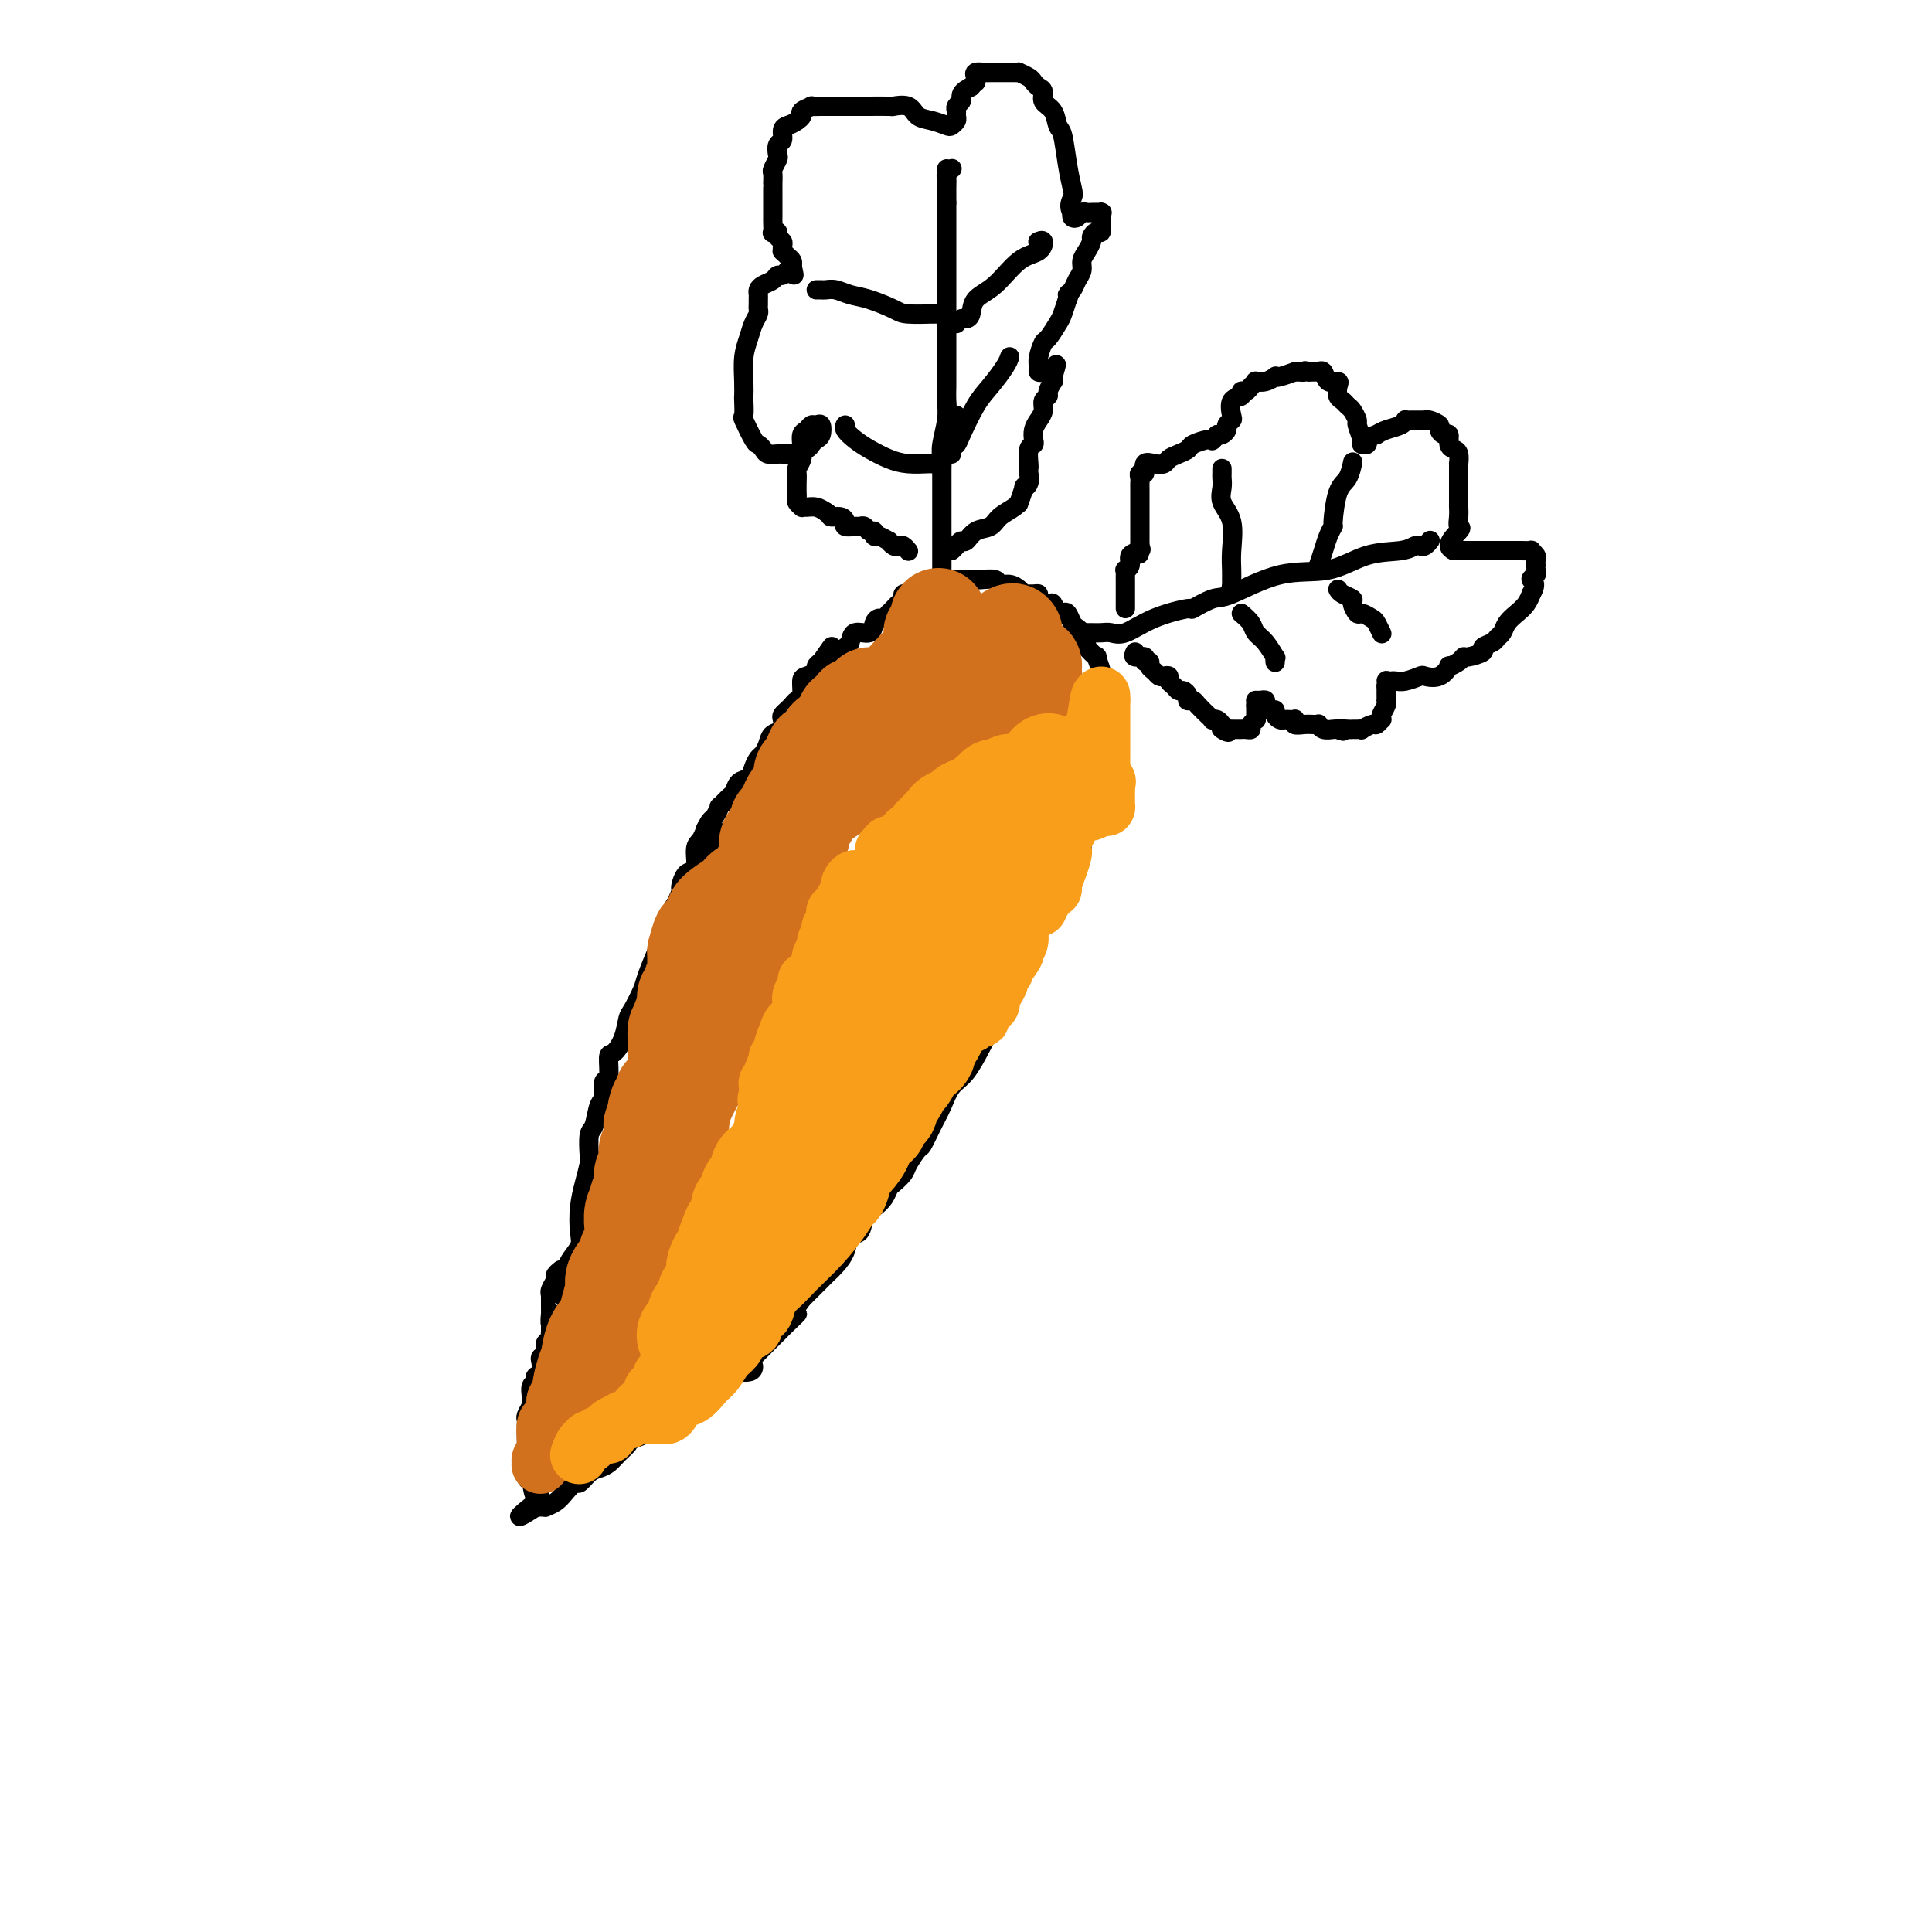 <svg viewBox='0 0 400 400' version='1.1' xmlns='http://www.w3.org/2000/svg' xmlns:xlink='http://www.w3.org/1999/xlink'><g fill='none' stroke='#000000' stroke-width='4' stroke-linecap='round' stroke-linejoin='round'><path d='M118,270c-0.422,-0.359 -0.843,-0.718 -1,-1c-0.157,-0.282 -0.049,-0.488 0,-1c0.049,-0.512 0.038,-1.332 0,-2c-0.038,-0.668 -0.102,-1.185 0,-2c0.102,-0.815 0.370,-1.928 1,-3c0.630,-1.072 1.623,-2.101 2,-3c0.377,-0.899 0.140,-1.666 0,-3c-0.140,-1.334 -0.182,-3.233 0,-5c0.182,-1.767 0.588,-3.402 1,-5c0.412,-1.598 0.831,-3.160 1,-4c0.169,-0.840 0.088,-0.958 0,-2c-0.088,-1.042 -0.182,-3.009 0,-4c0.182,-0.991 0.641,-1.008 1,-2c0.359,-0.992 0.617,-2.960 1,-4c0.383,-1.040 0.889,-1.152 1,-2c0.111,-0.848 -0.174,-2.431 0,-3c0.174,-0.569 0.806,-0.124 1,-1c0.194,-0.876 -0.051,-3.072 0,-4c0.051,-0.928 0.399,-0.588 1,-1c0.601,-0.412 1.455,-1.578 2,-3c0.545,-1.422 0.780,-3.102 1,-4c0.220,-0.898 0.426,-1.014 1,-2c0.574,-0.986 1.516,-2.843 2,-4c0.484,-1.157 0.511,-1.616 1,-3c0.489,-1.384 1.440,-3.694 2,-5c0.560,-1.306 0.727,-1.608 1,-2c0.273,-0.392 0.650,-0.875 1,-2c0.350,-1.125 0.671,-2.893 1,-4c0.329,-1.107 0.664,-1.554 1,-2'/><path d='M140,187c2.365,-5.449 1.278,-3.070 1,-3c-0.278,0.070 0.254,-2.169 1,-3c0.746,-0.831 1.705,-0.254 2,-1c0.295,-0.746 -0.076,-2.814 0,-4c0.076,-1.186 0.599,-1.489 1,-2c0.401,-0.511 0.680,-1.231 1,-2c0.320,-0.769 0.681,-1.586 1,-2c0.319,-0.414 0.596,-0.424 1,-1c0.404,-0.576 0.933,-1.716 1,-2c0.067,-0.284 -0.329,0.290 0,0c0.329,-0.290 1.384,-1.442 2,-2c0.616,-0.558 0.795,-0.521 1,-1c0.205,-0.479 0.436,-1.476 1,-2c0.564,-0.524 1.461,-0.577 2,-1c0.539,-0.423 0.721,-1.217 1,-2c0.279,-0.783 0.657,-1.557 1,-2c0.343,-0.443 0.652,-0.556 1,-1c0.348,-0.444 0.733,-1.218 1,-2c0.267,-0.782 0.414,-1.572 1,-2c0.586,-0.428 1.610,-0.496 2,-1c0.390,-0.504 0.146,-1.445 0,-2c-0.146,-0.555 -0.193,-0.724 0,-1c0.193,-0.276 0.626,-0.659 1,-1c0.374,-0.341 0.690,-0.641 1,-1c0.310,-0.359 0.612,-0.779 1,-1c0.388,-0.221 0.860,-0.244 1,-1c0.140,-0.756 -0.051,-2.244 0,-3c0.051,-0.756 0.344,-0.780 1,-1c0.656,-0.220 1.677,-0.636 2,-1c0.323,-0.364 -0.050,-0.675 0,-1c0.050,-0.325 0.525,-0.662 1,-1'/><path d='M170,137c3.908,-5.653 1.678,-2.287 1,-1c-0.678,1.287 0.198,0.495 1,0c0.802,-0.495 1.532,-0.691 2,-1c0.468,-0.309 0.675,-0.730 1,-1c0.325,-0.270 0.770,-0.388 1,-1c0.230,-0.612 0.246,-1.718 1,-2c0.754,-0.282 2.244,0.260 3,0c0.756,-0.260 0.776,-1.323 1,-2c0.224,-0.677 0.652,-0.969 1,-1c0.348,-0.031 0.618,0.199 1,0c0.382,-0.199 0.877,-0.827 1,-1c0.123,-0.173 -0.126,0.107 0,0c0.126,-0.107 0.626,-0.603 1,-1c0.374,-0.397 0.621,-0.694 1,-1c0.379,-0.306 0.889,-0.621 1,-1c0.111,-0.379 -0.178,-0.823 0,-1c0.178,-0.177 0.821,-0.086 1,0c0.179,0.086 -0.107,0.167 0,0c0.107,-0.167 0.606,-0.581 1,-1c0.394,-0.419 0.683,-0.844 1,-1c0.317,-0.156 0.662,-0.045 1,0c0.338,0.045 0.669,0.022 1,0'/><path d='M192,121c3.628,-2.491 1.696,-0.720 1,0c-0.696,0.720 -0.158,0.389 0,0c0.158,-0.389 -0.064,-0.836 0,-1c0.064,-0.164 0.413,-0.044 1,0c0.587,0.044 1.413,0.012 2,0c0.587,-0.012 0.934,-0.003 1,0c0.066,0.003 -0.149,0.001 0,0c0.149,-0.001 0.664,-0.001 1,0c0.336,0.001 0.495,0.004 1,0c0.505,-0.004 1.356,-0.016 2,0c0.644,0.016 1.079,0.060 2,0c0.921,-0.060 2.327,-0.222 3,0c0.673,0.222 0.614,0.830 1,1c0.386,0.170 1.216,-0.098 2,0c0.784,0.098 1.521,0.561 2,1c0.479,0.439 0.701,0.852 1,1c0.299,0.148 0.675,0.030 1,0c0.325,-0.030 0.598,0.028 1,0c0.402,-0.028 0.934,-0.144 1,0c0.066,0.144 -0.333,0.547 0,1c0.333,0.453 1.399,0.957 2,1c0.601,0.043 0.739,-0.374 1,0c0.261,0.374 0.647,1.539 1,2c0.353,0.461 0.673,0.217 1,0c0.327,-0.217 0.662,-0.409 1,0c0.338,0.409 0.678,1.419 1,2c0.322,0.581 0.625,0.733 1,1c0.375,0.267 0.821,0.648 1,1c0.179,0.352 0.089,0.676 0,1'/><path d='M224,132c1.493,1.712 0.725,1.491 1,2c0.275,0.509 1.594,1.746 2,2c0.406,0.254 -0.102,-0.475 0,0c0.102,0.475 0.812,2.154 1,3c0.188,0.846 -0.146,0.859 0,1c0.146,0.141 0.771,0.409 1,1c0.229,0.591 0.061,1.506 0,2c-0.061,0.494 -0.015,0.568 0,1c0.015,0.432 0.000,1.222 0,2c-0.000,0.778 0.014,1.545 0,2c-0.014,0.455 -0.056,0.598 0,1c0.056,0.402 0.211,1.062 0,2c-0.211,0.938 -0.788,2.152 -1,3c-0.212,0.848 -0.061,1.328 0,2c0.061,0.672 0.031,1.536 0,2c-0.031,0.464 -0.064,0.529 0,1c0.064,0.471 0.225,1.347 0,2c-0.225,0.653 -0.834,1.081 -1,2c-0.166,0.919 0.113,2.329 0,3c-0.113,0.671 -0.619,0.604 -1,1c-0.381,0.396 -0.637,1.255 -1,2c-0.363,0.745 -0.831,1.376 -1,2c-0.169,0.624 -0.038,1.240 0,2c0.038,0.760 -0.018,1.663 0,2c0.018,0.337 0.111,0.107 0,1c-0.111,0.893 -0.427,2.909 -1,4c-0.573,1.091 -1.402,1.256 -2,2c-0.598,0.744 -0.964,2.065 -1,3c-0.036,0.935 0.260,1.482 0,2c-0.260,0.518 -1.074,1.005 -2,2c-0.926,0.995 -1.963,2.497 -3,4'/><path d='M215,193c-1.360,2.599 -0.760,2.597 -1,3c-0.240,0.403 -1.321,1.211 -2,2c-0.679,0.789 -0.955,1.557 -1,2c-0.045,0.443 0.142,0.560 0,1c-0.142,0.440 -0.614,1.204 -1,2c-0.386,0.796 -0.685,1.625 -1,2c-0.315,0.375 -0.646,0.296 -1,1c-0.354,0.704 -0.730,2.191 -1,3c-0.270,0.809 -0.432,0.939 -1,2c-0.568,1.061 -1.542,3.053 -2,4c-0.458,0.947 -0.402,0.850 -1,2c-0.598,1.150 -1.852,3.549 -3,5c-1.148,1.451 -2.190,1.955 -3,3c-0.810,1.045 -1.387,2.629 -2,4c-0.613,1.371 -1.262,2.527 -2,4c-0.738,1.473 -1.563,3.263 -2,4c-0.437,0.737 -0.484,0.420 -1,1c-0.516,0.580 -1.499,2.056 -2,3c-0.501,0.944 -0.518,1.355 -1,2c-0.482,0.645 -1.429,1.522 -2,2c-0.571,0.478 -0.768,0.556 -1,1c-0.232,0.444 -0.500,1.255 -1,2c-0.500,0.745 -1.232,1.424 -2,2c-0.768,0.576 -1.571,1.050 -2,2c-0.429,0.950 -0.485,2.376 -1,3c-0.515,0.624 -1.488,0.445 -2,1c-0.512,0.555 -0.563,1.842 -1,3c-0.437,1.158 -1.262,2.187 -2,3c-0.738,0.813 -1.391,1.411 -2,2c-0.609,0.589 -1.174,1.168 -2,2c-0.826,0.832 -1.913,1.916 -3,3'/><path d='M166,269c-3.994,5.530 -1.478,3.354 -1,3c0.478,-0.354 -1.080,1.113 -2,2c-0.920,0.887 -1.202,1.193 -2,2c-0.798,0.807 -2.113,2.114 -3,3c-0.887,0.886 -1.344,1.349 -2,2c-0.656,0.651 -1.509,1.488 -2,2c-0.491,0.512 -0.621,0.699 -1,1c-0.379,0.301 -1.007,0.715 -2,1c-0.993,0.285 -2.349,0.442 -3,1c-0.651,0.558 -0.596,1.516 -1,2c-0.404,0.484 -1.268,0.492 -2,1c-0.732,0.508 -1.331,1.515 -2,2c-0.669,0.485 -1.409,0.449 -2,1c-0.591,0.551 -1.032,1.691 -2,2c-0.968,0.309 -2.461,-0.213 -3,0c-0.539,0.213 -0.122,1.160 -1,2c-0.878,0.840 -3.050,1.573 -4,2c-0.950,0.427 -0.677,0.547 -1,1c-0.323,0.453 -1.242,1.240 -2,2c-0.758,0.760 -1.354,1.495 -2,2c-0.646,0.505 -1.342,0.782 -2,1c-0.658,0.218 -1.278,0.376 -2,1c-0.722,0.624 -1.546,1.712 -2,2c-0.454,0.288 -0.538,-0.224 -1,0c-0.462,0.224 -1.304,1.184 -2,2c-0.696,0.816 -1.248,1.486 -2,2c-0.752,0.514 -1.704,0.870 -2,1c-0.296,0.130 0.065,0.035 0,0c-0.065,-0.035 -0.556,-0.009 -1,0c-0.444,0.009 -0.841,0.003 -1,0c-0.159,-0.003 -0.079,-0.001 0,0'/><path d='M111,312c-6.664,4.273 -1.824,0.455 0,-1c1.824,-1.455 0.632,-0.547 0,-1c-0.632,-0.453 -0.705,-2.267 -1,-3c-0.295,-0.733 -0.811,-0.386 -1,-1c-0.189,-0.614 -0.051,-2.190 0,-3c0.051,-0.810 0.013,-0.854 0,-1c-0.013,-0.146 -0.003,-0.392 0,-1c0.003,-0.608 -0.000,-1.576 0,-2c0.000,-0.424 0.004,-0.302 0,-1c-0.004,-0.698 -0.015,-2.215 0,-3c0.015,-0.785 0.057,-0.839 0,-1c-0.057,-0.161 -0.212,-0.428 0,-1c0.212,-0.572 0.793,-1.448 1,-2c0.207,-0.552 0.042,-0.779 0,-1c-0.042,-0.221 0.040,-0.437 0,-1c-0.040,-0.563 -0.203,-1.473 0,-2c0.203,-0.527 0.773,-0.669 1,-1c0.227,-0.331 0.112,-0.849 0,-1c-0.112,-0.151 -0.222,0.065 0,0c0.222,-0.065 0.778,-0.413 1,-1c0.222,-0.587 0.112,-1.414 0,-2c-0.112,-0.586 -0.227,-0.931 0,-1c0.227,-0.069 0.797,0.136 1,0c0.203,-0.136 0.040,-0.615 0,-1c-0.040,-0.385 0.042,-0.677 0,-1c-0.042,-0.323 -0.207,-0.678 0,-1c0.207,-0.322 0.788,-0.612 1,-1c0.212,-0.388 0.057,-0.874 0,-1c-0.057,-0.126 -0.016,0.107 0,0c0.016,-0.107 0.008,-0.553 0,-1'/><path d='M114,275c0.774,-3.196 0.207,-1.185 0,-1c-0.207,0.185 -0.056,-1.456 0,-2c0.056,-0.544 0.015,0.008 0,0c-0.015,-0.008 -0.004,-0.576 0,-1c0.004,-0.424 -0.000,-0.704 0,-1c0.000,-0.296 0.004,-0.608 0,-1c-0.004,-0.392 -0.016,-0.864 0,-1c0.016,-0.136 0.061,0.065 0,0c-0.061,-0.065 -0.226,-0.396 0,-1c0.226,-0.604 0.844,-1.482 1,-2c0.156,-0.518 -0.150,-0.678 0,-1c0.150,-0.322 0.757,-0.806 1,-1c0.243,-0.194 0.121,-0.097 0,0'/><path d='M196,122c-0.423,0.057 -0.845,0.114 -1,0c-0.155,-0.114 -0.041,-0.401 0,-1c0.041,-0.599 0.011,-1.512 0,-2c-0.011,-0.488 -0.003,-0.552 0,-1c0.003,-0.448 0.001,-1.278 0,-3c-0.001,-1.722 -0.000,-4.334 0,-6c0.000,-1.666 -0.000,-2.386 0,-3c0.000,-0.614 0.000,-1.123 0,-2c-0.000,-0.877 -0.001,-2.123 0,-3c0.001,-0.877 0.004,-1.385 0,-2c-0.004,-0.615 -0.015,-1.336 0,-2c0.015,-0.664 0.057,-1.270 0,-2c-0.057,-0.730 -0.211,-1.585 0,-3c0.211,-1.415 0.789,-3.389 1,-5c0.211,-1.611 0.057,-2.858 0,-4c-0.057,-1.142 -0.015,-2.181 0,-3c0.015,-0.819 0.004,-1.420 0,-3c-0.004,-1.580 -0.001,-4.139 0,-6c0.001,-1.861 0.000,-3.023 0,-4c-0.000,-0.977 -0.000,-1.769 0,-3c0.000,-1.231 0.000,-2.903 0,-4c-0.000,-1.097 -0.000,-1.620 0,-3c0.000,-1.380 0.000,-3.617 0,-5c-0.000,-1.383 -0.000,-1.911 0,-3c0.000,-1.089 0.000,-2.740 0,-4c-0.000,-1.260 -0.000,-2.130 0,-3'/><path d='M196,42c0.001,-12.798 0.004,-4.792 0,-2c-0.004,2.792 -0.015,0.370 0,-1c0.015,-1.370 0.056,-1.687 0,-2c-0.056,-0.313 -0.207,-0.623 0,-1c0.207,-0.377 0.774,-0.822 1,-1c0.226,-0.178 0.113,-0.089 0,0'/><path d='M198,67c0.338,-0.432 0.676,-0.865 1,-1c0.324,-0.135 0.634,0.027 1,0c0.366,-0.027 0.788,-0.244 1,-1c0.212,-0.756 0.216,-2.053 1,-3c0.784,-0.947 2.350,-1.546 4,-3c1.650,-1.454 3.384,-3.762 5,-5c1.616,-1.238 3.114,-1.404 4,-2c0.886,-0.596 1.162,-1.622 1,-2c-0.162,-0.378 -0.760,-0.108 -1,0c-0.240,0.108 -0.120,0.054 0,0'/><path d='M194,65c-0.559,0.004 -1.118,0.008 -1,0c0.118,-0.008 0.913,-0.029 0,0c-0.913,0.029 -3.532,0.109 -5,0c-1.468,-0.109 -1.783,-0.407 -3,-1c-1.217,-0.593 -3.334,-1.479 -5,-2c-1.666,-0.521 -2.881,-0.675 -4,-1c-1.119,-0.325 -2.142,-0.819 -3,-1c-0.858,-0.181 -1.549,-0.049 -2,0c-0.451,0.049 -0.660,0.013 -1,0c-0.340,-0.013 -0.811,-0.004 -1,0c-0.189,0.004 -0.094,0.002 0,0'/><path d='M198,86c0.000,0.449 0.000,0.897 0,1c0.000,0.103 0.000,-0.141 0,0c0.000,0.141 0.000,0.665 0,1c0.000,0.335 0.000,0.482 0,1c0.000,0.518 0.000,1.409 0,2c0.000,0.591 0.000,0.883 0,1c0.000,0.117 0.000,0.058 0,0'/><path d='M197,94c-0.102,-0.328 -0.205,-0.656 0,-1c0.205,-0.344 0.716,-0.704 1,-1c0.284,-0.296 0.339,-0.528 1,-2c0.661,-1.472 1.929,-4.185 3,-6c1.071,-1.815 1.947,-2.734 3,-4c1.053,-1.266 2.284,-2.879 3,-4c0.716,-1.121 0.919,-1.749 1,-2c0.081,-0.251 0.041,-0.126 0,0'/><path d='M193,96c-0.064,-0.017 -0.128,-0.035 -1,0c-0.872,0.035 -2.553,0.122 -4,0c-1.447,-0.122 -2.661,-0.453 -4,-1c-1.339,-0.547 -2.804,-1.310 -4,-2c-1.196,-0.690 -2.125,-1.309 -3,-2c-0.875,-0.691 -1.697,-1.455 -2,-2c-0.303,-0.545 -0.087,-0.870 0,-1c0.087,-0.130 0.043,-0.065 0,0'/><path d='M225,131c0.241,-0.005 0.483,-0.011 1,0c0.517,0.011 1.310,0.037 2,0c0.690,-0.037 1.278,-0.137 2,0c0.722,0.137 1.580,0.513 3,0c1.420,-0.513 3.403,-1.913 6,-3c2.597,-1.087 5.807,-1.861 7,-2c1.193,-0.139 0.368,0.358 1,0c0.632,-0.358 2.722,-1.571 4,-2c1.278,-0.429 1.746,-0.076 4,-1c2.254,-0.924 6.295,-3.127 10,-4c3.705,-0.873 7.073,-0.416 10,-1c2.927,-0.584 5.414,-2.208 8,-3c2.586,-0.792 5.271,-0.752 7,-1c1.729,-0.248 2.502,-0.785 3,-1c0.498,-0.215 0.721,-0.109 1,0c0.279,0.109 0.614,0.222 1,0c0.386,-0.222 0.825,-0.778 1,-1c0.175,-0.222 0.088,-0.111 0,0'/><path d='M256,122c-0.423,0.093 -0.846,0.187 -1,0c-0.154,-0.187 -0.039,-0.654 0,-1c0.039,-0.346 0.003,-0.571 0,-1c-0.003,-0.429 0.027,-1.063 0,-2c-0.027,-0.937 -0.112,-2.177 0,-4c0.112,-1.823 0.422,-4.228 0,-6c-0.422,-1.772 -1.577,-2.909 -2,-4c-0.423,-1.091 -0.113,-2.135 0,-3c0.113,-0.865 0.030,-1.551 0,-2c-0.030,-0.449 -0.008,-0.659 0,-1c0.008,-0.341 0.002,-0.812 0,-1c-0.002,-0.188 -0.001,-0.094 0,0'/><path d='M257,127c0.776,0.655 1.553,1.309 2,2c0.447,0.691 0.565,1.418 1,2c0.435,0.582 1.188,1.018 2,2c0.812,0.982 1.681,2.511 2,3c0.319,0.489 0.086,-0.061 0,0c-0.086,0.061 -0.025,0.732 0,1c0.025,0.268 0.012,0.134 0,0'/><path d='M273,117c0.341,-0.993 0.682,-1.985 1,-3c0.318,-1.015 0.614,-2.052 1,-3c0.386,-0.948 0.864,-1.806 1,-2c0.136,-0.194 -0.068,0.277 0,-1c0.068,-1.277 0.410,-4.301 1,-6c0.590,-1.699 1.428,-2.073 2,-3c0.572,-0.927 0.878,-2.408 1,-3c0.122,-0.592 0.061,-0.296 0,0'/><path d='M277,122c0.189,0.323 0.378,0.646 1,1c0.622,0.354 1.676,0.739 2,1c0.324,0.261 -0.082,0.397 0,1c0.082,0.603 0.653,1.672 1,2c0.347,0.328 0.471,-0.084 1,0c0.529,0.084 1.462,0.663 2,1c0.538,0.337 0.680,0.430 1,1c0.320,0.570 0.817,1.615 1,2c0.183,0.385 0.052,0.110 0,0c-0.052,-0.110 -0.026,-0.055 0,0'/><path d='M235,135c-0.235,0.455 -0.470,0.909 0,1c0.470,0.091 1.646,-0.183 2,0c0.354,0.183 -0.112,0.823 0,1c0.112,0.177 0.803,-0.110 1,0c0.197,0.110 -0.101,0.617 0,1c0.101,0.383 0.601,0.642 1,1c0.399,0.358 0.698,0.817 1,1c0.302,0.183 0.606,0.092 1,0c0.394,-0.092 0.879,-0.183 1,0c0.121,0.183 -0.122,0.640 0,1c0.122,0.360 0.607,0.622 1,1c0.393,0.378 0.693,0.872 1,1c0.307,0.128 0.621,-0.110 1,0c0.379,0.110 0.821,0.567 1,1c0.179,0.433 0.093,0.840 0,1c-0.093,0.160 -0.193,0.071 0,0c0.193,-0.071 0.678,-0.124 1,0c0.322,0.124 0.482,0.425 1,1c0.518,0.575 1.396,1.425 2,2c0.604,0.575 0.935,0.876 1,1c0.065,0.124 -0.136,0.072 0,0c0.136,-0.072 0.610,-0.163 1,0c0.390,0.163 0.695,0.582 1,1'/><path d='M253,150c2.741,2.547 0.594,1.415 0,1c-0.594,-0.415 0.366,-0.111 1,0c0.634,0.111 0.943,0.030 1,0c0.057,-0.030 -0.138,-0.007 0,0c0.138,0.007 0.610,-0.001 1,0c0.390,0.001 0.697,0.010 1,0c0.303,-0.010 0.603,-0.040 1,0c0.397,0.040 0.891,0.151 1,0c0.109,-0.151 -0.167,-0.565 0,-1c0.167,-0.435 0.777,-0.890 1,-1c0.223,-0.110 0.060,0.125 0,0c-0.060,-0.125 -0.016,-0.611 0,-1c0.016,-0.389 0.005,-0.683 0,-1c-0.005,-0.317 -0.002,-0.659 0,-1'/><path d='M260,146c0.111,-1.003 -0.111,-1.011 0,-1c0.111,0.011 0.556,0.041 1,0c0.444,-0.041 0.889,-0.152 1,0c0.111,0.152 -0.111,0.566 0,1c0.111,0.434 0.555,0.887 1,1c0.445,0.113 0.893,-0.113 1,0c0.107,0.113 -0.125,0.567 0,1c0.125,0.433 0.608,0.847 1,1c0.392,0.153 0.692,0.045 1,0c0.308,-0.045 0.624,-0.026 1,0c0.376,0.026 0.811,0.059 1,0c0.189,-0.059 0.131,-0.212 0,0c-0.131,0.212 -0.337,0.788 0,1c0.337,0.212 1.217,0.061 2,0c0.783,-0.061 1.470,-0.030 2,0c0.530,0.030 0.902,0.061 1,0c0.098,-0.061 -0.077,-0.212 0,0c0.077,0.212 0.405,0.788 1,1c0.595,0.212 1.456,0.061 2,0c0.544,-0.061 0.772,-0.030 1,0'/><path d='M277,151c2.522,0.773 0.326,0.207 0,0c-0.326,-0.207 1.217,-0.054 2,0c0.783,0.054 0.805,0.011 1,0c0.195,-0.011 0.563,0.012 1,0c0.437,-0.012 0.944,-0.060 1,0c0.056,0.060 -0.339,0.227 0,0c0.339,-0.227 1.410,-0.847 2,-1c0.590,-0.153 0.698,0.163 1,0c0.302,-0.163 0.799,-0.804 1,-1c0.201,-0.196 0.106,0.053 0,0c-0.106,-0.053 -0.225,-0.410 0,-1c0.225,-0.590 0.792,-1.415 1,-2c0.208,-0.585 0.056,-0.930 0,-1c-0.056,-0.070 -0.015,0.136 0,0c0.015,-0.136 0.004,-0.614 0,-1c-0.004,-0.386 -0.001,-0.682 0,-1c0.001,-0.318 0.001,-0.659 0,-1'/><path d='M287,142c0.414,-1.465 -0.050,-1.128 0,-1c0.050,0.128 0.613,0.048 1,0c0.387,-0.048 0.596,-0.063 1,0c0.404,0.063 1.002,0.205 2,0c0.998,-0.205 2.395,-0.758 3,-1c0.605,-0.242 0.417,-0.173 1,0c0.583,0.173 1.935,0.449 3,0c1.065,-0.449 1.841,-1.622 2,-2c0.159,-0.378 -0.299,0.039 0,0c0.299,-0.039 1.357,-0.535 2,-1c0.643,-0.465 0.873,-0.898 1,-1c0.127,-0.102 0.152,0.127 1,0c0.848,-0.127 2.517,-0.611 3,-1c0.483,-0.389 -0.222,-0.685 0,-1c0.222,-0.315 1.372,-0.651 2,-1c0.628,-0.349 0.735,-0.712 1,-1c0.265,-0.288 0.688,-0.501 1,-1c0.312,-0.499 0.515,-1.283 1,-2c0.485,-0.717 1.254,-1.367 2,-2c0.746,-0.633 1.470,-1.247 2,-2c0.530,-0.753 0.866,-1.644 1,-2c0.134,-0.356 0.067,-0.178 0,0'/><path d='M317,123c1.486,-2.488 0.202,-2.708 0,-3c-0.202,-0.292 0.679,-0.655 1,-1c0.321,-0.345 0.082,-0.671 0,-1c-0.082,-0.329 -0.006,-0.663 0,-1c0.006,-0.337 -0.058,-0.679 0,-1c0.058,-0.321 0.237,-0.622 0,-1c-0.237,-0.378 -0.890,-0.833 -1,-1c-0.110,-0.167 0.322,-0.045 0,0c-0.322,0.045 -1.400,0.012 -2,0c-0.600,-0.012 -0.722,-0.003 -1,0c-0.278,0.003 -0.712,0.001 -1,0c-0.288,-0.001 -0.430,-0.000 -1,0c-0.570,0.000 -1.568,0.000 -2,0c-0.432,-0.000 -0.297,-0.000 -1,0c-0.703,0.000 -2.244,0.000 -3,0c-0.756,-0.000 -0.727,-0.000 -1,0c-0.273,0.000 -0.847,0.000 -1,0c-0.153,-0.000 0.117,-0.000 0,0c-0.117,0.000 -0.619,0.000 -1,0c-0.381,-0.000 -0.641,-0.000 -1,0c-0.359,0.000 -0.817,0.000 -1,0c-0.183,-0.000 -0.092,-0.000 0,0'/><path d='M301,114c-2.249,-0.869 0.130,-3.043 1,-4c0.870,-0.957 0.233,-0.697 0,-1c-0.233,-0.303 -0.062,-1.171 0,-2c0.062,-0.829 0.017,-1.621 0,-2c-0.017,-0.379 -0.004,-0.344 0,-1c0.004,-0.656 0.001,-2.002 0,-3c-0.001,-0.998 0.000,-1.647 0,-2c-0.000,-0.353 -0.003,-0.409 0,-1c0.003,-0.591 0.011,-1.715 0,-2c-0.011,-0.285 -0.041,0.270 0,0c0.041,-0.270 0.152,-1.364 0,-2c-0.152,-0.636 -0.567,-0.815 -1,-1c-0.433,-0.185 -0.885,-0.378 -1,-1c-0.115,-0.622 0.106,-1.673 0,-2c-0.106,-0.327 -0.540,0.070 -1,0c-0.460,-0.070 -0.945,-0.607 -1,-1c-0.055,-0.393 0.322,-0.641 0,-1c-0.322,-0.359 -1.343,-0.828 -2,-1c-0.657,-0.172 -0.949,-0.046 -1,0c-0.051,0.046 0.140,0.013 0,0c-0.140,-0.013 -0.612,-0.004 -1,0c-0.388,0.004 -0.694,0.004 -1,0c-0.306,-0.004 -0.614,-0.012 -1,0c-0.386,0.012 -0.852,0.045 -1,0c-0.148,-0.045 0.022,-0.167 0,0c-0.022,0.167 -0.237,0.622 -1,1c-0.763,0.378 -2.075,0.679 -3,1c-0.925,0.321 -1.462,0.660 -2,1'/><path d='M285,90c-2.171,0.630 -2.099,0.705 -2,1c0.099,0.295 0.224,0.810 0,1c-0.224,0.190 -0.796,0.054 -1,0c-0.204,-0.054 -0.040,-0.027 0,0c0.040,0.027 -0.045,0.053 0,0c0.045,-0.053 0.219,-0.185 0,-1c-0.219,-0.815 -0.832,-2.313 -1,-3c-0.168,-0.687 0.109,-0.564 0,-1c-0.109,-0.436 -0.604,-1.430 -1,-2c-0.396,-0.570 -0.693,-0.717 -1,-1c-0.307,-0.283 -0.625,-0.701 -1,-1c-0.375,-0.299 -0.807,-0.480 -1,-1c-0.193,-0.520 -0.147,-1.379 0,-2c0.147,-0.621 0.394,-1.004 0,-1c-0.394,0.004 -1.429,0.393 -2,0c-0.571,-0.393 -0.678,-1.569 -1,-2c-0.322,-0.431 -0.860,-0.115 -1,0c-0.140,0.115 0.116,0.031 0,0c-0.116,-0.031 -0.605,-0.009 -1,0c-0.395,0.009 -0.698,0.004 -1,0'/><path d='M271,77c-1.113,-0.463 -0.897,-0.120 -1,0c-0.103,0.120 -0.525,0.018 -1,0c-0.475,-0.018 -1.001,0.047 -1,0c0.001,-0.047 0.531,-0.205 0,0c-0.531,0.205 -2.122,0.773 -3,1c-0.878,0.227 -1.043,0.113 -1,0c0.043,-0.113 0.296,-0.224 0,0c-0.296,0.224 -1.140,0.782 -2,1c-0.860,0.218 -1.737,0.096 -2,0c-0.263,-0.096 0.089,-0.166 0,0c-0.089,0.166 -0.620,0.567 -1,1c-0.380,0.433 -0.610,0.897 -1,1c-0.390,0.103 -0.941,-0.155 -1,0c-0.059,0.155 0.372,0.724 0,1c-0.372,0.276 -1.549,0.259 -2,1c-0.451,0.741 -0.176,2.241 0,3c0.176,0.759 0.254,0.778 0,1c-0.254,0.222 -0.841,0.647 -1,1c-0.159,0.353 0.111,0.633 0,1c-0.111,0.367 -0.603,0.819 -1,1c-0.397,0.181 -0.698,0.090 -1,0'/><path d='M252,90c-1.313,1.770 -1.097,1.195 -1,1c0.097,-0.195 0.073,-0.011 0,0c-0.073,0.011 -0.194,-0.152 -1,0c-0.806,0.152 -2.295,0.619 -3,1c-0.705,0.381 -0.625,0.677 -1,1c-0.375,0.323 -1.204,0.673 -2,1c-0.796,0.327 -1.557,0.631 -2,1c-0.443,0.369 -0.567,0.802 -1,1c-0.433,0.198 -1.174,0.161 -2,0c-0.826,-0.161 -1.738,-0.447 -2,0c-0.262,0.447 0.126,1.626 0,2c-0.126,0.374 -0.766,-0.058 -1,0c-0.234,0.058 -0.063,0.607 0,1c0.063,0.393 0.017,0.630 0,1c-0.017,0.370 -0.005,0.873 0,1c0.005,0.127 0.001,-0.120 0,0c-0.001,0.120 -0.000,0.609 0,1c0.000,0.391 0.000,0.686 0,1c-0.000,0.314 -0.000,0.649 0,1c0.000,0.351 0.000,0.720 0,1c-0.000,0.280 -0.000,0.470 0,1c0.000,0.530 0.000,1.398 0,2c-0.000,0.602 -0.000,0.938 0,1c0.000,0.062 0.000,-0.148 0,0c-0.000,0.148 -0.000,0.655 0,1c0.000,0.345 0.000,0.527 0,1c-0.000,0.473 -0.000,1.236 0,2'/><path d='M236,113c-0.188,2.865 -0.159,1.528 0,1c0.159,-0.528 0.449,-0.247 0,0c-0.449,0.247 -1.637,0.462 -2,1c-0.363,0.538 0.099,1.401 0,2c-0.099,0.599 -0.759,0.934 -1,1c-0.241,0.066 -0.065,-0.137 0,0c0.065,0.137 0.017,0.615 0,1c-0.017,0.385 -0.005,0.677 0,1c0.005,0.323 0.001,0.678 0,1c-0.001,0.322 -0.000,0.611 0,1c0.000,0.389 0.000,0.879 0,1c-0.000,0.121 -0.000,-0.125 0,0c0.000,0.125 0.000,0.621 0,1c-0.000,0.379 -0.000,0.640 0,1c0.000,0.360 0.000,0.817 0,1c-0.000,0.183 -0.000,0.091 0,0'/><path d='M197,114c0.329,-0.294 0.659,-0.589 1,-1c0.341,-0.411 0.695,-0.939 1,-1c0.305,-0.061 0.561,0.345 1,0c0.439,-0.345 1.060,-1.442 2,-2c0.940,-0.558 2.198,-0.577 3,-1c0.802,-0.423 1.147,-1.249 2,-2c0.853,-0.751 2.213,-1.426 3,-2c0.787,-0.574 0.999,-1.045 1,-1c0.001,0.045 -0.210,0.608 0,0c0.210,-0.608 0.841,-2.387 1,-3c0.159,-0.613 -0.153,-0.060 0,0c0.153,0.060 0.772,-0.373 1,-1c0.228,-0.627 0.065,-1.450 0,-2c-0.065,-0.550 -0.031,-0.829 0,-1c0.031,-0.171 0.060,-0.234 0,-1c-0.060,-0.766 -0.210,-2.236 0,-3c0.210,-0.764 0.778,-0.823 1,-1c0.222,-0.177 0.097,-0.471 0,-1c-0.097,-0.529 -0.165,-1.294 0,-2c0.165,-0.706 0.565,-1.354 1,-2c0.435,-0.646 0.905,-1.291 1,-2c0.095,-0.709 -0.185,-1.482 0,-2c0.185,-0.518 0.834,-0.783 1,-1c0.166,-0.217 -0.151,-0.388 0,-1c0.151,-0.612 0.772,-1.665 1,-2c0.228,-0.335 0.065,0.047 0,0c-0.065,-0.047 -0.033,-0.524 0,-1'/><path d='M218,78c1.286,-4.404 0.503,-1.915 0,-1c-0.503,0.915 -0.724,0.255 -1,0c-0.276,-0.255 -0.607,-0.104 -1,0c-0.393,0.104 -0.850,0.160 -1,0c-0.150,-0.160 0.005,-0.536 0,-1c-0.005,-0.464 -0.170,-1.015 0,-2c0.170,-0.985 0.675,-2.402 1,-3c0.325,-0.598 0.468,-0.377 1,-1c0.532,-0.623 1.451,-2.091 2,-3c0.549,-0.909 0.728,-1.260 1,-2c0.272,-0.740 0.636,-1.870 1,-3'/><path d='M221,62c0.879,-2.048 0.077,-1.168 0,-1c-0.077,0.168 0.570,-0.378 1,-1c0.430,-0.622 0.641,-1.322 1,-2c0.359,-0.678 0.866,-1.333 1,-2c0.134,-0.667 -0.105,-1.346 0,-2c0.105,-0.654 0.554,-1.284 1,-2c0.446,-0.716 0.890,-1.519 1,-2c0.110,-0.481 -0.114,-0.639 0,-1c0.114,-0.361 0.567,-0.924 1,-1c0.433,-0.076 0.848,0.333 1,0c0.152,-0.333 0.043,-1.410 0,-2c-0.043,-0.590 -0.018,-0.694 0,-1c0.018,-0.306 0.030,-0.814 0,-1c-0.030,-0.186 -0.102,-0.051 0,0c0.102,0.051 0.378,0.017 0,0c-0.378,-0.017 -1.412,-0.018 -2,0c-0.588,0.018 -0.732,0.055 -1,0c-0.268,-0.055 -0.659,-0.200 -1,0c-0.341,0.200 -0.630,0.746 -1,1c-0.370,0.254 -0.820,0.215 -1,0c-0.180,-0.215 -0.090,-0.608 0,-1'/><path d='M222,44c-0.941,-1.234 -0.294,-2.318 0,-3c0.294,-0.682 0.235,-0.963 0,-2c-0.235,-1.037 -0.645,-2.830 -1,-5c-0.355,-2.170 -0.655,-4.718 -1,-6c-0.345,-1.282 -0.736,-1.299 -1,-2c-0.264,-0.701 -0.400,-2.086 -1,-3c-0.600,-0.914 -1.665,-1.358 -2,-2c-0.335,-0.642 0.060,-1.482 0,-2c-0.060,-0.518 -0.576,-0.713 -1,-1c-0.424,-0.287 -0.757,-0.665 -1,-1c-0.243,-0.335 -0.398,-0.626 -1,-1c-0.602,-0.374 -1.653,-0.832 -2,-1c-0.347,-0.168 0.009,-0.045 0,0c-0.009,0.045 -0.384,0.012 -1,0c-0.616,-0.012 -1.473,-0.003 -2,0c-0.527,0.003 -0.723,0.000 -1,0c-0.277,-0.000 -0.634,0.003 -1,0c-0.366,-0.003 -0.739,-0.011 -1,0c-0.261,0.011 -0.409,0.041 -1,0c-0.591,-0.041 -1.625,-0.152 -2,0c-0.375,0.152 -0.090,0.566 0,1c0.090,0.434 -0.014,0.886 0,1c0.014,0.114 0.147,-0.110 0,0c-0.147,0.110 -0.573,0.555 -1,1'/><path d='M201,18c-1.862,0.869 -2.016,1.542 -2,2c0.016,0.458 0.201,0.700 0,1c-0.201,0.300 -0.789,0.658 -1,1c-0.211,0.342 -0.044,0.667 0,1c0.044,0.333 -0.035,0.674 0,1c0.035,0.326 0.185,0.635 0,1c-0.185,0.365 -0.705,0.784 -1,1c-0.295,0.216 -0.364,0.230 -1,0c-0.636,-0.230 -1.841,-0.703 -3,-1c-1.159,-0.297 -2.274,-0.419 -3,-1c-0.726,-0.581 -1.062,-1.620 -2,-2c-0.938,-0.380 -2.476,-0.102 -3,0c-0.524,0.102 -0.032,0.027 -1,0c-0.968,-0.027 -3.394,-0.007 -4,0c-0.606,0.007 0.609,0.002 0,0c-0.609,-0.002 -3.040,-0.001 -4,0c-0.960,0.001 -0.447,0.000 -1,0c-0.553,-0.000 -2.170,-0.001 -3,0c-0.830,0.001 -0.871,0.003 -1,0c-0.129,-0.003 -0.345,-0.012 -1,0c-0.655,0.012 -1.747,0.045 -2,0c-0.253,-0.045 0.334,-0.167 0,0c-0.334,0.167 -1.590,0.622 -2,1c-0.410,0.378 0.026,0.679 0,1c-0.026,0.321 -0.513,0.660 -1,1'/><path d='M165,25c-0.852,0.660 -1.482,0.811 -2,1c-0.518,0.189 -0.922,0.417 -1,1c-0.078,0.583 0.172,1.522 0,2c-0.172,0.478 -0.764,0.494 -1,1c-0.236,0.506 -0.116,1.501 0,2c0.116,0.499 0.227,0.502 0,1c-0.227,0.498 -0.793,1.491 -1,2c-0.207,0.509 -0.055,0.535 0,1c0.055,0.465 0.015,1.368 0,2c-0.015,0.632 -0.004,0.994 0,1c0.004,0.006 0.001,-0.345 0,0c-0.001,0.345 -0.000,1.387 0,2c0.000,0.613 0.000,0.799 0,1c-0.000,0.201 -0.001,0.418 0,1c0.001,0.582 0.004,1.528 0,2c-0.004,0.472 -0.016,0.469 0,1c0.016,0.531 0.061,1.595 0,2c-0.061,0.405 -0.227,0.150 0,0c0.227,-0.150 0.846,-0.194 1,0c0.154,0.194 -0.156,0.626 0,1c0.156,0.374 0.776,0.692 1,1c0.224,0.308 0.050,0.607 0,1c-0.050,0.393 0.025,0.879 0,1c-0.025,0.121 -0.151,-0.122 0,0c0.151,0.122 0.579,0.610 1,1c0.421,0.390 0.835,0.683 1,1c0.165,0.317 0.083,0.659 0,1'/><path d='M164,55c0.667,3.183 0.334,1.640 0,1c-0.334,-0.640 -0.671,-0.379 -1,0c-0.329,0.379 -0.652,0.875 -1,1c-0.348,0.125 -0.720,-0.121 -1,0c-0.280,0.121 -0.467,0.610 -1,1c-0.533,0.390 -1.411,0.682 -2,1c-0.589,0.318 -0.890,0.663 -1,1c-0.110,0.337 -0.029,0.667 0,1c0.029,0.333 0.005,0.669 0,1c-0.005,0.331 0.010,0.657 0,1c-0.010,0.343 -0.045,0.701 0,1c0.045,0.299 0.170,0.537 0,1c-0.170,0.463 -0.634,1.151 -1,2c-0.366,0.849 -0.634,1.860 -1,3c-0.366,1.140 -0.830,2.408 -1,4c-0.170,1.592 -0.047,3.509 0,5c0.047,1.491 0.019,2.557 0,3c-0.019,0.443 -0.030,0.261 0,1c0.030,0.739 0.102,2.397 0,3c-0.102,0.603 -0.379,0.151 0,1c0.379,0.849 1.414,2.998 2,4c0.586,1.002 0.721,0.857 1,1c0.279,0.143 0.700,0.574 1,1c0.300,0.426 0.478,0.846 1,1c0.522,0.154 1.387,0.041 2,0c0.613,-0.041 0.973,-0.011 1,0c0.027,0.011 -0.278,0.003 0,0c0.278,-0.003 1.139,-0.002 2,0'/><path d='M164,94c1.356,0.512 0.745,0.293 1,0c0.255,-0.293 1.376,-0.661 2,-1c0.624,-0.339 0.753,-0.651 1,-1c0.247,-0.349 0.613,-0.735 1,-1c0.387,-0.265 0.794,-0.407 1,-1c0.206,-0.593 0.209,-1.635 0,-2c-0.209,-0.365 -0.630,-0.052 -1,0c-0.370,0.052 -0.688,-0.155 -1,0c-0.312,0.155 -0.619,0.674 -1,1c-0.381,0.326 -0.838,0.458 -1,1c-0.162,0.542 -0.029,1.492 0,2c0.029,0.508 -0.045,0.573 0,1c0.045,0.427 0.208,1.214 0,2c-0.208,0.786 -0.788,1.569 -1,2c-0.212,0.431 -0.057,0.511 0,1c0.057,0.489 0.016,1.388 0,2c-0.016,0.612 -0.005,0.937 0,1c0.005,0.063 0.005,-0.137 0,0c-0.005,0.137 -0.016,0.611 0,1c0.016,0.389 0.059,0.693 0,1c-0.059,0.307 -0.220,0.617 0,1c0.220,0.383 0.821,0.837 1,1c0.179,0.163 -0.066,0.033 0,0c0.066,-0.033 0.441,0.029 1,0c0.559,-0.029 1.303,-0.151 2,0c0.697,0.151 1.349,0.576 2,1'/><path d='M171,106c1.052,0.548 0.681,0.917 1,1c0.319,0.083 1.328,-0.121 2,0c0.672,0.121 1.006,0.567 1,1c-0.006,0.433 -0.353,0.852 0,1c0.353,0.148 1.405,0.024 2,0c0.595,-0.024 0.733,0.050 1,0c0.267,-0.050 0.662,-0.225 1,0c0.338,0.225 0.620,0.849 1,1c0.380,0.151 0.857,-0.171 1,0c0.143,0.171 -0.050,0.834 0,1c0.050,0.166 0.342,-0.166 1,0c0.658,0.166 1.682,0.828 2,1c0.318,0.172 -0.069,-0.146 0,0c0.069,0.146 0.593,0.757 1,1c0.407,0.243 0.697,0.117 1,0c0.303,-0.117 0.620,-0.224 1,0c0.380,0.224 0.823,0.778 1,1c0.177,0.222 0.089,0.111 0,0'/></g>
<g fill='none' stroke='#000000' stroke-width='6' stroke-linecap='round' stroke-linejoin='round'><path d='M223,172c-0.449,-0.121 -0.897,-0.243 -1,0c-0.103,0.243 0.141,0.850 0,1c-0.141,0.150 -0.667,-0.156 -1,0c-0.333,0.156 -0.471,0.774 -1,1c-0.529,0.226 -1.447,0.061 -2,0c-0.553,-0.061 -0.742,-0.018 -1,0c-0.258,0.018 -0.585,0.011 -1,0c-0.415,-0.011 -0.920,-0.028 -1,0c-0.080,0.028 0.263,0.099 0,0c-0.263,-0.099 -1.131,-0.368 -2,-1c-0.869,-0.632 -1.738,-1.626 -2,-2c-0.262,-0.374 0.085,-0.126 0,0c-0.085,0.126 -0.600,0.132 -1,0c-0.400,-0.132 -0.683,-0.402 -1,-1c-0.317,-0.598 -0.666,-1.525 -1,-2c-0.334,-0.475 -0.653,-0.497 -1,-1c-0.347,-0.503 -0.723,-1.488 -1,-2c-0.277,-0.512 -0.455,-0.552 -1,-1c-0.545,-0.448 -1.455,-1.304 -2,-2c-0.545,-0.696 -0.724,-1.233 -1,-2c-0.276,-0.767 -0.649,-1.764 -1,-2c-0.351,-0.236 -0.682,0.288 -1,0c-0.318,-0.288 -0.625,-1.387 -1,-2c-0.375,-0.613 -0.819,-0.739 -1,-1c-0.181,-0.261 -0.100,-0.658 0,-1c0.100,-0.342 0.219,-0.631 0,-1c-0.219,-0.369 -0.777,-0.820 -1,-1c-0.223,-0.180 -0.112,-0.090 0,0'/><path d='M147,172c0.000,0.341 0.000,0.683 0,1c-0.000,0.317 -0.000,0.610 0,1c0.000,0.390 0.000,0.878 0,1c-0.000,0.122 -0.000,-0.122 0,0c0.000,0.122 0.000,0.611 0,1c-0.000,0.389 -0.000,0.678 0,1c0.000,0.322 0.000,0.676 0,1c-0.000,0.324 -0.001,0.616 0,1c0.001,0.384 0.004,0.858 0,1c-0.004,0.142 -0.015,-0.050 0,0c0.015,0.050 0.055,0.342 0,1c-0.055,0.658 -0.207,1.682 0,2c0.207,0.318 0.772,-0.069 1,0c0.228,0.069 0.118,0.596 0,1c-0.118,0.404 -0.243,0.686 0,1c0.243,0.314 0.853,0.659 1,1c0.147,0.341 -0.168,0.679 0,1c0.168,0.321 0.818,0.625 1,1c0.182,0.375 -0.106,0.822 0,1c0.106,0.178 0.606,0.086 1,0c0.394,-0.086 0.683,-0.167 1,0c0.317,0.167 0.662,0.584 1,1c0.338,0.416 0.668,0.833 1,1c0.332,0.167 0.666,0.083 1,0'/><path d='M155,191c1.091,0.784 0.818,0.745 1,1c0.182,0.255 0.819,0.804 1,1c0.181,0.196 -0.092,0.037 0,0c0.092,-0.037 0.550,0.046 1,0c0.450,-0.046 0.891,-0.222 1,0c0.109,0.222 -0.115,0.843 0,1c0.115,0.157 0.569,-0.150 1,0c0.431,0.150 0.837,0.757 1,1c0.163,0.243 0.081,0.121 0,0'/><path d='M155,283c-0.389,0.089 -0.778,0.179 -1,0c-0.222,-0.179 -0.278,-0.625 -1,-1c-0.722,-0.375 -2.110,-0.678 -3,-1c-0.890,-0.322 -1.282,-0.664 -2,-1c-0.718,-0.336 -1.763,-0.665 -2,-1c-0.237,-0.335 0.335,-0.676 0,-1c-0.335,-0.324 -1.578,-0.632 -2,-1c-0.422,-0.368 -0.022,-0.795 0,-1c0.022,-0.205 -0.334,-0.188 -1,-1c-0.666,-0.812 -1.643,-2.452 -2,-3c-0.357,-0.548 -0.096,-0.002 0,0c0.096,0.002 0.026,-0.538 0,-1c-0.026,-0.462 -0.007,-0.846 0,-1c0.007,-0.154 0.004,-0.077 0,0'/></g>
<g fill='none' stroke='#D2711D' stroke-width='20' stroke-linecap='round' stroke-linejoin='round'><path d='M210,131c-0.151,-0.211 -0.301,-0.422 -1,0c-0.699,0.422 -1.946,1.476 -3,2c-1.054,0.524 -1.915,0.517 -3,1c-1.085,0.483 -2.395,1.457 -3,2c-0.605,0.543 -0.505,0.655 -1,1c-0.495,0.345 -1.586,0.921 -2,1c-0.414,0.079 -0.152,-0.340 0,0c0.152,0.340 0.194,1.438 0,2c-0.194,0.562 -0.626,0.588 -1,1c-0.374,0.412 -0.691,1.210 -1,2c-0.309,0.790 -0.608,1.573 -1,2c-0.392,0.427 -0.875,0.497 -1,1c-0.125,0.503 0.110,1.440 0,2c-0.110,0.560 -0.565,0.742 -1,1c-0.435,0.258 -0.850,0.590 -1,1c-0.150,0.410 -0.036,0.898 0,1c0.036,0.102 -0.005,-0.183 0,-1c0.005,-0.817 0.058,-2.167 0,-3c-0.058,-0.833 -0.227,-1.149 0,-2c0.227,-0.851 0.849,-2.239 1,-3c0.151,-0.761 -0.171,-0.897 0,-2c0.171,-1.103 0.834,-3.174 1,-4c0.166,-0.826 -0.165,-0.407 0,-1c0.165,-0.593 0.826,-2.198 1,-3c0.174,-0.802 -0.139,-0.803 0,-1c0.139,-0.197 0.730,-0.592 1,-1c0.270,-0.408 0.220,-0.831 0,-1c-0.220,-0.169 -0.610,-0.085 -1,0'/><path d='M194,129c0.525,-3.087 0.337,-0.303 0,1c-0.337,1.303 -0.822,1.126 -1,1c-0.178,-0.126 -0.048,-0.203 0,0c0.048,0.203 0.013,0.684 0,1c-0.013,0.316 -0.003,0.466 0,1c0.003,0.534 0.000,1.450 0,2c-0.000,0.550 0.003,0.732 0,1c-0.003,0.268 -0.012,0.623 0,1c0.012,0.377 0.045,0.777 0,1c-0.045,0.223 -0.167,0.268 0,0c0.167,-0.268 0.624,-0.849 1,-1c0.376,-0.151 0.673,0.130 1,0c0.327,-0.130 0.684,-0.669 1,-1c0.316,-0.331 0.589,-0.453 1,-1c0.411,-0.547 0.958,-1.521 1,-2c0.042,-0.479 -0.423,-0.465 -1,0c-0.577,0.465 -1.268,1.382 -2,2c-0.732,0.618 -1.507,0.939 -2,1c-0.493,0.061 -0.706,-0.137 -1,0c-0.294,0.137 -0.671,0.610 -1,1c-0.329,0.390 -0.610,0.696 -1,1c-0.390,0.304 -0.888,0.607 -1,1c-0.112,0.393 0.162,0.875 0,1c-0.162,0.125 -0.761,-0.107 -1,0c-0.239,0.107 -0.120,0.554 0,1'/><path d='M188,141c-1.742,1.437 -1.095,1.028 -1,1c0.095,-0.028 -0.360,0.325 -1,1c-0.640,0.675 -1.463,1.673 -2,2c-0.537,0.327 -0.788,-0.018 -1,0c-0.212,0.018 -0.385,0.399 -1,1c-0.615,0.601 -1.670,1.421 -2,2c-0.330,0.579 0.067,0.915 0,1c-0.067,0.085 -0.596,-0.083 -1,0c-0.404,0.083 -0.683,0.418 -1,1c-0.317,0.582 -0.674,1.413 -1,2c-0.326,0.587 -0.623,0.930 -1,1c-0.377,0.070 -0.836,-0.131 -1,0c-0.164,0.131 -0.033,0.596 0,1c0.033,0.404 -0.032,0.746 0,1c0.032,0.254 0.162,0.420 0,1c-0.162,0.580 -0.616,1.573 -1,2c-0.384,0.427 -0.697,0.287 -1,1c-0.303,0.713 -0.595,2.279 -1,3c-0.405,0.721 -0.921,0.598 -1,1c-0.079,0.402 0.281,1.330 0,2c-0.281,0.670 -1.202,1.083 -2,2c-0.798,0.917 -1.474,2.338 -2,3c-0.526,0.662 -0.901,0.565 -1,1c-0.099,0.435 0.076,1.401 0,2c-0.076,0.599 -0.405,0.832 -1,1c-0.595,0.168 -1.455,0.272 -2,1c-0.545,0.728 -0.776,2.079 -1,3c-0.224,0.921 -0.441,1.412 -1,2c-0.559,0.588 -1.458,1.274 -2,2c-0.542,0.726 -0.726,1.493 -1,2c-0.274,0.507 -0.637,0.753 -1,1'/><path d='M157,185c-3.503,5.627 -1.761,2.194 -1,1c0.761,-1.194 0.541,-0.150 0,1c-0.541,1.150 -1.402,2.406 -2,3c-0.598,0.594 -0.931,0.527 -1,1c-0.069,0.473 0.128,1.487 0,2c-0.128,0.513 -0.580,0.524 -1,1c-0.420,0.476 -0.810,1.415 -1,2c-0.190,0.585 -0.182,0.814 0,1c0.182,0.186 0.536,0.328 0,1c-0.536,0.672 -1.964,1.875 -2,2c-0.036,0.125 1.321,-0.827 2,-2c0.679,-1.173 0.682,-2.567 1,-4c0.318,-1.433 0.951,-2.906 2,-4c1.049,-1.094 2.514,-1.811 3,-3c0.486,-1.189 -0.006,-2.851 0,-4c0.006,-1.149 0.508,-1.786 1,-3c0.492,-1.214 0.972,-3.007 1,-4c0.028,-0.993 -0.396,-1.186 0,-2c0.396,-0.814 1.610,-2.247 2,-3c0.390,-0.753 -0.046,-0.824 0,-1c0.046,-0.176 0.572,-0.456 1,-1c0.428,-0.544 0.758,-1.350 1,-2c0.242,-0.650 0.395,-1.143 1,-2c0.605,-0.857 1.663,-2.077 2,-3c0.337,-0.923 -0.047,-1.549 0,-2c0.047,-0.451 0.523,-0.725 1,-1'/><path d='M167,159c2.817,-6.489 0.860,-2.211 1,-1c0.140,1.211 2.377,-0.646 3,-2c0.623,-1.354 -0.368,-2.204 0,-3c0.368,-0.796 2.097,-1.537 3,-2c0.903,-0.463 0.982,-0.649 1,-1c0.018,-0.351 -0.024,-0.869 0,-1c0.024,-0.131 0.115,0.123 0,0c-0.115,-0.123 -0.434,-0.625 0,-1c0.434,-0.375 1.623,-0.623 2,-1c0.377,-0.377 -0.057,-0.885 0,-1c0.057,-0.115 0.603,0.161 1,0c0.397,-0.161 0.643,-0.759 1,-1c0.357,-0.241 0.825,-0.126 1,0c0.175,0.126 0.058,0.261 0,0c-0.058,-0.261 -0.055,-0.920 0,-1c0.055,-0.080 0.164,0.420 -1,2c-1.164,1.580 -3.599,4.242 -5,7c-1.401,2.758 -1.766,5.612 -3,8c-1.234,2.388 -3.336,4.312 -5,7c-1.664,2.688 -2.890,6.142 -4,9c-1.110,2.858 -2.105,5.119 -3,7c-0.895,1.881 -1.689,3.380 -2,4c-0.311,0.620 -0.140,0.359 0,1c0.140,0.641 0.247,2.183 0,3c-0.247,0.817 -0.850,0.910 -1,1c-0.150,0.090 0.152,0.178 0,1c-0.152,0.822 -0.758,2.378 -1,3c-0.242,0.622 -0.121,0.311 0,0'/><path d='M155,197c-1.882,5.353 -1.085,4.237 -1,4c0.085,-0.237 -0.540,0.405 -1,1c-0.460,0.595 -0.753,1.141 -1,2c-0.247,0.859 -0.447,2.030 -1,3c-0.553,0.970 -1.457,1.740 -2,3c-0.543,1.260 -0.723,3.009 -1,4c-0.277,0.991 -0.649,1.223 -1,2c-0.351,0.777 -0.681,2.100 -1,3c-0.319,0.900 -0.628,1.378 -1,2c-0.372,0.622 -0.808,1.389 -1,2c-0.192,0.611 -0.142,1.066 0,1c0.142,-0.066 0.374,-0.654 0,0c-0.374,0.654 -1.353,2.549 -2,4c-0.647,1.451 -0.961,2.457 -1,3c-0.039,0.543 0.197,0.622 0,1c-0.197,0.378 -0.826,1.056 -1,2c-0.174,0.944 0.108,2.154 0,3c-0.108,0.846 -0.607,1.328 -1,2c-0.393,0.672 -0.680,1.536 -1,2c-0.320,0.464 -0.673,0.530 -1,1c-0.327,0.470 -0.626,1.346 -1,2c-0.374,0.654 -0.821,1.086 -1,2c-0.179,0.914 -0.089,2.311 0,3c0.089,0.689 0.178,0.670 0,1c-0.178,0.330 -0.622,1.011 -1,2c-0.378,0.989 -0.689,2.288 -1,3c-0.311,0.712 -0.622,0.837 -1,1c-0.378,0.163 -0.823,0.363 -1,1c-0.177,0.637 -0.086,1.710 0,2c0.086,0.290 0.167,-0.203 0,0c-0.167,0.203 -0.584,1.101 -1,2'/><path d='M130,261c-4.085,10.262 -1.799,3.916 -1,2c0.799,-1.916 0.110,0.599 0,2c-0.110,1.401 0.359,1.687 0,2c-0.359,0.313 -1.545,0.651 -2,1c-0.455,0.349 -0.178,0.709 0,1c0.178,0.291 0.259,0.512 0,1c-0.259,0.488 -0.857,1.242 -1,2c-0.143,0.758 0.169,1.520 0,2c-0.169,0.480 -0.820,0.677 -1,1c-0.180,0.323 0.109,0.771 0,1c-0.109,0.229 -0.617,0.237 -1,1c-0.383,0.763 -0.642,2.281 -1,3c-0.358,0.719 -0.814,0.640 -1,1c-0.186,0.360 -0.102,1.159 0,2c0.102,0.841 0.224,1.725 0,2c-0.224,0.275 -0.792,-0.060 -1,0c-0.208,0.060 -0.056,0.516 0,1c0.056,0.484 0.016,0.995 0,1c-0.016,0.005 -0.008,-0.498 0,-1'/><path d='M121,286c-1.455,3.534 -0.593,-0.130 0,-2c0.593,-1.870 0.918,-1.945 1,-2c0.082,-0.055 -0.079,-0.091 0,-1c0.079,-0.909 0.399,-2.690 1,-4c0.601,-1.310 1.485,-2.148 2,-3c0.515,-0.852 0.663,-1.717 1,-3c0.337,-1.283 0.864,-2.983 1,-4c0.136,-1.017 -0.117,-1.351 0,-2c0.117,-0.649 0.606,-1.614 1,-2c0.394,-0.386 0.694,-0.192 1,-1c0.306,-0.808 0.617,-2.618 1,-3c0.383,-0.382 0.839,0.665 1,0c0.161,-0.665 0.028,-3.042 0,-4c-0.028,-0.958 0.049,-0.498 0,-1c-0.049,-0.502 -0.223,-1.965 0,-3c0.223,-1.035 0.843,-1.642 1,-2c0.157,-0.358 -0.150,-0.468 0,-1c0.150,-0.532 0.758,-1.487 1,-2c0.242,-0.513 0.118,-0.584 0,-1c-0.118,-0.416 -0.229,-1.176 0,-2c0.229,-0.824 0.797,-1.712 1,-2c0.203,-0.288 0.040,0.025 0,0c-0.040,-0.025 0.042,-0.386 0,-1c-0.042,-0.614 -0.207,-1.479 0,-2c0.207,-0.521 0.787,-0.699 1,-1c0.213,-0.301 0.060,-0.727 0,-1c-0.060,-0.273 -0.026,-0.393 0,-1c0.026,-0.607 0.046,-1.702 0,-2c-0.046,-0.298 -0.156,0.201 0,0c0.156,-0.201 0.578,-1.100 1,-2'/><path d='M136,231c2.332,-8.693 0.663,-2.924 0,-1c-0.663,1.924 -0.318,0.003 0,-1c0.318,-1.003 0.611,-1.088 1,-1c0.389,0.088 0.875,0.350 1,0c0.125,-0.350 -0.110,-1.312 0,-2c0.110,-0.688 0.565,-1.102 1,-2c0.435,-0.898 0.849,-2.281 1,-3c0.151,-0.719 0.041,-0.775 0,-1c-0.041,-0.225 -0.011,-0.619 0,-1c0.011,-0.381 0.002,-0.750 0,-1c-0.002,-0.250 0.003,-0.381 0,-1c-0.003,-0.619 -0.015,-1.725 0,-2c0.015,-0.275 0.056,0.281 0,0c-0.056,-0.281 -0.207,-1.398 0,-2c0.207,-0.602 0.774,-0.689 1,-1c0.226,-0.311 0.112,-0.848 0,-1c-0.112,-0.152 -0.222,0.080 0,0c0.222,-0.080 0.776,-0.472 1,-1c0.224,-0.528 0.116,-1.193 0,-2c-0.116,-0.807 -0.241,-1.755 0,-2c0.241,-0.245 0.849,0.215 1,0c0.151,-0.215 -0.156,-1.104 0,-2c0.156,-0.896 0.774,-1.798 1,-2c0.226,-0.202 0.061,0.296 0,0c-0.061,-0.296 -0.016,-1.386 0,-2c0.016,-0.614 0.004,-0.752 0,-1c-0.004,-0.248 -0.001,-0.605 0,-1c0.001,-0.395 0.000,-0.827 0,-1c-0.000,-0.173 -0.000,-0.086 0,0'/><path d='M144,197c1.481,-5.649 1.184,-2.771 1,-2c-0.184,0.771 -0.255,-0.567 0,-1c0.255,-0.433 0.835,0.037 1,0c0.165,-0.037 -0.085,-0.581 0,-1c0.085,-0.419 0.505,-0.714 1,-1c0.495,-0.286 1.064,-0.564 1,-1c-0.064,-0.436 -0.762,-1.030 0,-2c0.762,-0.970 2.983,-2.314 4,-3c1.017,-0.686 0.831,-0.712 1,-1c0.169,-0.288 0.693,-0.837 1,-1c0.307,-0.163 0.397,0.059 1,0c0.603,-0.059 1.720,-0.401 2,-1c0.280,-0.599 -0.275,-1.455 0,-2c0.275,-0.545 1.381,-0.777 2,-1c0.619,-0.223 0.753,-0.435 1,-1c0.247,-0.565 0.609,-1.482 1,-2c0.391,-0.518 0.812,-0.636 1,-1c0.188,-0.364 0.144,-0.975 0,-1c-0.144,-0.025 -0.386,0.537 0,0c0.386,-0.537 1.401,-2.174 2,-3c0.599,-0.826 0.782,-0.840 1,-1c0.218,-0.160 0.471,-0.466 1,-1c0.529,-0.534 1.335,-1.295 2,-2c0.665,-0.705 1.189,-1.355 2,-2c0.811,-0.645 1.908,-1.286 3,-2c1.092,-0.714 2.179,-1.500 3,-2c0.821,-0.500 1.378,-0.714 2,-1c0.622,-0.286 1.311,-0.643 2,-1'/><path d='M180,160c2.877,-2.247 2.069,-1.864 2,-2c-0.069,-0.136 0.600,-0.792 1,-1c0.400,-0.208 0.530,0.032 1,0c0.470,-0.032 1.280,-0.336 2,-1c0.720,-0.664 1.348,-1.687 2,-2c0.652,-0.313 1.327,0.086 2,0c0.673,-0.086 1.345,-0.657 2,-1c0.655,-0.343 1.292,-0.459 2,-1c0.708,-0.541 1.485,-1.508 3,-2c1.515,-0.492 3.768,-0.510 5,-1c1.232,-0.490 1.443,-1.451 2,-2c0.557,-0.549 1.458,-0.687 2,-1c0.542,-0.313 0.724,-0.801 1,-1c0.276,-0.199 0.646,-0.109 1,0c0.354,0.109 0.691,0.237 1,0c0.309,-0.237 0.590,-0.838 1,-1c0.410,-0.162 0.951,0.115 1,0c0.049,-0.115 -0.393,-0.623 0,-1c0.393,-0.377 1.622,-0.622 2,-1c0.378,-0.378 -0.095,-0.889 0,-1c0.095,-0.111 0.757,0.177 1,0c0.243,-0.177 0.065,-0.821 0,-1c-0.065,-0.179 -0.018,0.106 0,0c0.018,-0.106 0.005,-0.602 0,-1c-0.005,-0.398 -0.003,-0.699 0,-1'/><path d='M214,138c0.232,-0.993 -1.187,-0.477 -2,0c-0.813,0.477 -1.019,0.914 -1,1c0.019,0.086 0.263,-0.179 0,0c-0.263,0.179 -1.033,0.803 -2,1c-0.967,0.197 -2.132,-0.031 -3,0c-0.868,0.031 -1.440,0.323 -2,1c-0.560,0.677 -1.109,1.739 -2,2c-0.891,0.261 -2.123,-0.280 -3,0c-0.877,0.280 -1.400,1.381 -2,2c-0.600,0.619 -1.278,0.757 -2,1c-0.722,0.243 -1.490,0.590 -2,1c-0.510,0.410 -0.763,0.883 -1,1c-0.237,0.117 -0.459,-0.124 -1,0c-0.541,0.124 -1.403,0.611 -2,1c-0.597,0.389 -0.931,0.679 -1,1c-0.069,0.321 0.126,0.674 0,1c-0.126,0.326 -0.572,0.626 -1,1c-0.428,0.374 -0.836,0.821 -1,1c-0.164,0.179 -0.082,0.089 0,0'/></g>
<g fill='none' stroke='#D2711D' stroke-width='12' stroke-linecap='round' stroke-linejoin='round'><path d='M116,296c0.092,0.333 0.183,0.667 0,1c-0.183,0.333 -0.641,0.666 -1,1c-0.359,0.334 -0.618,0.668 -1,1c-0.382,0.332 -0.887,0.663 -1,1c-0.113,0.337 0.165,0.682 0,1c-0.165,0.318 -0.772,0.611 -1,1c-0.228,0.389 -0.075,0.874 0,1c0.075,0.126 0.072,-0.106 0,0c-0.072,0.106 -0.213,0.552 0,0c0.213,-0.552 0.779,-2.102 1,-3c0.221,-0.898 0.098,-1.144 0,-2c-0.098,-0.856 -0.170,-2.323 0,-3c0.170,-0.677 0.582,-0.563 1,-1c0.418,-0.437 0.843,-1.425 1,-2c0.157,-0.575 0.045,-0.736 0,-1c-0.045,-0.264 -0.022,-0.632 0,-1'/><path d='M115,290c0.627,-1.856 0.693,-0.495 1,0c0.307,0.495 0.853,0.125 1,0c0.147,-0.125 -0.105,-0.005 0,0c0.105,0.005 0.567,-0.104 1,0c0.433,0.104 0.838,0.420 1,1c0.162,0.580 0.082,1.423 0,2c-0.082,0.577 -0.166,0.887 0,1c0.166,0.113 0.583,0.031 1,0c0.417,-0.031 0.833,-0.009 1,0c0.167,0.009 0.083,0.004 0,0'/></g>
<g fill='none' stroke='#F99E1B' stroke-width='12' stroke-linecap='round' stroke-linejoin='round'><path d='M135,293c0.759,-0.015 1.519,-0.029 2,0c0.481,0.029 0.685,0.103 1,0c0.315,-0.103 0.742,-0.383 1,-1c0.258,-0.617 0.348,-1.573 1,-2c0.652,-0.427 1.866,-0.327 3,-1c1.134,-0.673 2.188,-2.120 3,-3c0.812,-0.880 1.382,-1.192 2,-2c0.618,-0.808 1.284,-2.113 2,-3c0.716,-0.887 1.483,-1.356 2,-2c0.517,-0.644 0.783,-1.464 1,-2c0.217,-0.536 0.383,-0.789 1,-1c0.617,-0.211 1.685,-0.379 2,-1c0.315,-0.621 -0.122,-1.694 0,-2c0.122,-0.306 0.802,0.153 1,0c0.198,-0.153 -0.088,-0.920 0,-1c0.088,-0.080 0.548,0.527 1,0c0.452,-0.527 0.896,-2.187 1,-3c0.104,-0.813 -0.131,-0.780 0,-1c0.131,-0.220 0.626,-0.693 1,-1c0.374,-0.307 0.625,-0.450 1,-1c0.375,-0.550 0.874,-1.509 1,-2c0.126,-0.491 -0.121,-0.516 0,-1c0.121,-0.484 0.609,-1.427 1,-2c0.391,-0.573 0.685,-0.776 1,-1c0.315,-0.224 0.651,-0.469 1,-1c0.349,-0.531 0.712,-1.349 1,-2c0.288,-0.651 0.501,-1.137 1,-2c0.499,-0.863 1.286,-2.104 2,-3c0.714,-0.896 1.357,-1.448 2,-2'/><path d='M171,250c3.493,-5.086 0.725,-0.802 0,0c-0.725,0.802 0.593,-1.879 1,-3c0.407,-1.121 -0.098,-0.684 0,-1c0.098,-0.316 0.797,-1.387 1,-2c0.203,-0.613 -0.090,-0.767 0,-1c0.090,-0.233 0.563,-0.544 1,-1c0.437,-0.456 0.838,-1.057 1,-1c0.162,0.057 0.086,0.771 0,0c-0.086,-0.771 -0.181,-3.029 0,-4c0.181,-0.971 0.640,-0.655 1,-1c0.360,-0.345 0.622,-1.349 1,-2c0.378,-0.651 0.872,-0.948 1,-1c0.128,-0.052 -0.110,0.142 0,0c0.110,-0.142 0.569,-0.618 1,-1c0.431,-0.382 0.835,-0.669 1,-1c0.165,-0.331 0.090,-0.705 0,-1c-0.090,-0.295 -0.197,-0.511 0,-1c0.197,-0.489 0.697,-1.253 1,-2c0.303,-0.747 0.409,-1.479 1,-2c0.591,-0.521 1.667,-0.831 2,-1c0.333,-0.169 -0.077,-0.196 0,-1c0.077,-0.804 0.639,-2.386 1,-3c0.361,-0.614 0.519,-0.261 1,-1c0.481,-0.739 1.284,-2.571 2,-4c0.716,-1.429 1.343,-2.455 2,-3c0.657,-0.545 1.342,-0.608 2,-1c0.658,-0.392 1.290,-1.113 2,-2c0.710,-0.887 1.500,-1.939 2,-3c0.500,-1.061 0.712,-2.132 1,-3c0.288,-0.868 0.654,-1.534 1,-2c0.346,-0.466 0.673,-0.733 1,-1'/><path d='M199,200c3.649,-6.103 0.771,-2.862 0,-2c-0.771,0.862 0.563,-0.655 1,-1c0.437,-0.345 -0.024,0.483 0,0c0.024,-0.483 0.531,-2.278 1,-3c0.469,-0.722 0.899,-0.373 1,-1c0.101,-0.627 -0.127,-2.232 0,-3c0.127,-0.768 0.608,-0.698 1,-1c0.392,-0.302 0.696,-0.974 1,-2c0.304,-1.026 0.607,-2.406 1,-3c0.393,-0.594 0.875,-0.402 1,-1c0.125,-0.598 -0.106,-1.987 0,-3c0.106,-1.013 0.548,-1.650 1,-2c0.452,-0.350 0.914,-0.413 1,-1c0.086,-0.587 -0.202,-1.697 0,-2c0.202,-0.303 0.895,0.200 1,0c0.105,-0.200 -0.378,-1.105 0,-2c0.378,-0.895 1.617,-1.781 2,-2c0.383,-0.219 -0.089,0.230 0,0c0.089,-0.230 0.741,-1.137 1,-2c0.259,-0.863 0.126,-1.681 0,-2c-0.126,-0.319 -0.244,-0.138 0,0c0.244,0.138 0.849,0.233 1,0c0.151,-0.233 -0.152,-0.793 0,-1c0.152,-0.207 0.758,-0.059 1,0c0.242,0.059 0.121,0.030 0,0'/></g>
<g fill='none' stroke='#F99E1B' stroke-width='20' stroke-linecap='round' stroke-linejoin='round'><path d='M157,256c-0.024,-0.440 -0.048,-0.879 0,-1c0.048,-0.121 0.169,0.077 1,0c0.831,-0.077 2.372,-0.430 3,-1c0.628,-0.570 0.343,-1.357 1,-2c0.657,-0.643 2.256,-1.142 3,-2c0.744,-0.858 0.633,-2.074 1,-3c0.367,-0.926 1.211,-1.560 2,-2c0.789,-0.440 1.524,-0.684 2,-1c0.476,-0.316 0.695,-0.703 1,-1c0.305,-0.297 0.696,-0.503 1,-1c0.304,-0.497 0.520,-1.285 1,-2c0.480,-0.715 1.225,-1.357 2,-2c0.775,-0.643 1.581,-1.286 2,-2c0.419,-0.714 0.451,-1.498 1,-2c0.549,-0.502 1.613,-0.721 2,-1c0.387,-0.279 0.096,-0.619 0,-1c-0.096,-0.381 0.002,-0.804 0,-1c-0.002,-0.196 -0.106,-0.165 0,0c0.106,0.165 0.420,0.463 1,0c0.580,-0.463 1.426,-1.687 2,-2c0.574,-0.313 0.875,0.284 1,0c0.125,-0.284 0.075,-1.449 0,-2c-0.075,-0.551 -0.174,-0.487 0,-1c0.174,-0.513 0.620,-1.604 1,-2c0.380,-0.396 0.694,-0.098 1,-1c0.306,-0.902 0.604,-3.004 1,-4c0.396,-0.996 0.890,-0.885 1,-1c0.110,-0.115 -0.163,-0.454 0,-1c0.163,-0.546 0.761,-1.299 1,-2c0.239,-0.701 0.120,-1.351 0,-2'/><path d='M189,213c1.382,-2.914 1.839,-2.199 2,-2c0.161,0.199 0.028,-0.117 0,-1c-0.028,-0.883 0.049,-2.332 0,-3c-0.049,-0.668 -0.224,-0.554 0,-1c0.224,-0.446 0.847,-1.453 1,-2c0.153,-0.547 -0.163,-0.636 0,-1c0.163,-0.364 0.804,-1.004 1,-2c0.196,-0.996 -0.052,-2.347 0,-3c0.052,-0.653 0.406,-0.609 1,-1c0.594,-0.391 1.430,-1.218 2,-2c0.570,-0.782 0.874,-1.519 1,-2c0.126,-0.481 0.075,-0.705 0,-1c-0.075,-0.295 -0.175,-0.660 0,-1c0.175,-0.340 0.626,-0.654 1,-1c0.374,-0.346 0.673,-0.723 1,-1c0.327,-0.277 0.684,-0.456 1,-1c0.316,-0.544 0.591,-1.455 1,-2c0.409,-0.545 0.954,-0.724 1,-1c0.046,-0.276 -0.405,-0.648 0,-1c0.405,-0.352 1.666,-0.685 2,-1c0.334,-0.315 -0.258,-0.613 0,-1c0.258,-0.387 1.365,-0.863 2,-1c0.635,-0.137 0.797,0.066 1,0c0.203,-0.066 0.446,-0.400 1,-1c0.554,-0.600 1.419,-1.468 2,-2c0.581,-0.532 0.877,-0.730 1,-1c0.123,-0.270 0.071,-0.611 0,-1c-0.071,-0.389 -0.163,-0.825 0,-1c0.163,-0.175 0.582,-0.087 1,0'/><path d='M212,175c2.935,-3.470 0.772,-0.646 0,0c-0.772,0.646 -0.154,-0.888 0,-2c0.154,-1.112 -0.154,-1.804 0,-2c0.154,-0.196 0.772,0.102 1,0c0.228,-0.102 0.065,-0.605 0,-1c-0.065,-0.395 -0.032,-0.683 0,-1c0.032,-0.317 0.061,-0.662 0,-1c-0.061,-0.338 -0.214,-0.668 0,-1c0.214,-0.332 0.793,-0.667 1,-1c0.207,-0.333 0.041,-0.663 0,-1c-0.041,-0.337 0.042,-0.682 0,-1c-0.042,-0.318 -0.208,-0.611 0,-1c0.208,-0.389 0.792,-0.874 1,-1c0.208,-0.126 0.041,0.107 0,0c-0.041,-0.107 0.045,-0.555 0,-1c-0.045,-0.445 -0.222,-0.887 0,-1c0.222,-0.113 0.843,0.104 1,0c0.157,-0.104 -0.150,-0.528 0,-1c0.150,-0.472 0.757,-0.992 1,-1c0.243,-0.008 0.121,0.496 0,1'/><path d='M217,159c0.605,-2.524 -0.383,-0.834 -1,0c-0.617,0.834 -0.862,0.812 -1,1c-0.138,0.188 -0.169,0.585 -1,1c-0.831,0.415 -2.464,0.847 -3,1c-0.536,0.153 0.024,0.026 0,0c-0.024,-0.026 -0.633,0.050 -1,0c-0.367,-0.050 -0.494,-0.224 -1,0c-0.506,0.224 -1.392,0.848 -2,1c-0.608,0.152 -0.936,-0.167 -1,0c-0.064,0.167 0.138,0.819 0,1c-0.138,0.181 -0.614,-0.109 -1,0c-0.386,0.109 -0.681,0.617 -1,1c-0.319,0.383 -0.663,0.642 -1,1c-0.337,0.358 -0.668,0.817 -1,1c-0.332,0.183 -0.666,0.090 -1,0c-0.334,-0.090 -0.667,-0.178 -1,0c-0.333,0.178 -0.667,0.622 -1,1c-0.333,0.378 -0.667,0.689 -1,1'/><path d='M198,169c-3.162,1.482 -1.568,0.186 -1,0c0.568,-0.186 0.111,0.738 0,1c-0.111,0.262 0.124,-0.137 0,0c-0.124,0.137 -0.607,0.810 -1,1c-0.393,0.190 -0.697,-0.103 -1,0c-0.303,0.103 -0.606,0.601 -1,1c-0.394,0.399 -0.878,0.697 -1,1c-0.122,0.303 0.117,0.610 0,1c-0.117,0.390 -0.592,0.864 -1,1c-0.408,0.136 -0.751,-0.065 -1,0c-0.249,0.065 -0.405,0.395 -1,1c-0.595,0.605 -1.630,1.485 -2,2c-0.370,0.515 -0.074,0.667 0,1c0.074,0.333 -0.075,0.849 0,1c0.075,0.151 0.375,-0.062 0,0c-0.375,0.062 -1.424,0.398 -2,1c-0.576,0.602 -0.679,1.471 -1,2c-0.321,0.529 -0.859,0.719 -1,1c-0.141,0.281 0.116,0.652 0,1c-0.116,0.348 -0.605,0.671 -1,1c-0.395,0.329 -0.694,0.664 -1,1c-0.306,0.336 -0.617,0.673 -1,1c-0.383,0.327 -0.837,0.644 -1,1c-0.163,0.356 -0.036,0.750 0,1c0.036,0.250 -0.018,0.356 0,1c0.018,0.644 0.107,1.824 0,2c-0.107,0.176 -0.410,-0.654 -1,0c-0.590,0.654 -1.467,2.791 -2,4c-0.533,1.209 -0.724,1.488 -1,2c-0.276,0.512 -0.638,1.256 -1,2'/><path d='M175,201c-0.715,2.030 -0.003,1.107 0,1c0.003,-0.107 -0.703,0.604 -1,1c-0.297,0.396 -0.184,0.477 0,1c0.184,0.523 0.437,1.487 0,2c-0.437,0.513 -1.566,0.575 -2,1c-0.434,0.425 -0.172,1.212 0,2c0.172,0.788 0.253,1.575 0,2c-0.253,0.425 -0.841,0.486 -1,1c-0.159,0.514 0.112,1.479 0,2c-0.112,0.521 -0.608,0.597 -1,1c-0.392,0.403 -0.680,1.134 -1,2c-0.320,0.866 -0.672,1.866 -1,3c-0.328,1.134 -0.630,2.401 -1,3c-0.370,0.599 -0.806,0.531 -1,1c-0.194,0.469 -0.147,1.475 0,2c0.147,0.525 0.394,0.568 0,1c-0.394,0.432 -1.428,1.251 -2,2c-0.572,0.749 -0.680,1.426 -1,2c-0.320,0.574 -0.850,1.045 -1,2c-0.150,0.955 0.080,2.396 0,3c-0.080,0.604 -0.469,0.372 -1,1c-0.531,0.628 -1.204,2.115 -2,3c-0.796,0.885 -1.715,1.167 -2,2c-0.285,0.833 0.065,2.216 0,3c-0.065,0.784 -0.543,0.969 -1,1c-0.457,0.031 -0.892,-0.091 -1,0c-0.108,0.091 0.112,0.394 0,1c-0.112,0.606 -0.556,1.513 -1,2c-0.444,0.487 -0.889,0.554 -1,1c-0.111,0.446 0.111,1.270 0,2c-0.111,0.730 -0.556,1.365 -1,2'/><path d='M152,254c-3.780,8.378 -1.730,2.822 -1,1c0.730,-1.822 0.140,0.088 0,1c-0.140,0.912 0.169,0.826 0,1c-0.169,0.174 -0.816,0.609 -1,1c-0.184,0.391 0.095,0.737 0,1c-0.095,0.263 -0.564,0.442 -1,1c-0.436,0.558 -0.838,1.495 -1,2c-0.162,0.505 -0.085,0.577 0,1c0.085,0.423 0.177,1.197 0,2c-0.177,0.803 -0.622,1.633 -1,2c-0.378,0.367 -0.689,0.269 -1,1c-0.311,0.731 -0.623,2.291 -1,3c-0.377,0.709 -0.818,0.569 -1,1c-0.182,0.431 -0.105,1.435 0,2c0.105,0.565 0.238,0.691 0,1c-0.238,0.309 -0.845,0.801 -1,1c-0.155,0.199 0.144,0.107 0,0c-0.144,-0.107 -0.729,-0.227 -1,0c-0.271,0.227 -0.227,0.803 0,1c0.227,0.197 0.638,0.015 1,0c0.362,-0.015 0.675,0.139 1,0c0.325,-0.139 0.663,-0.569 1,-1'/><path d='M145,276c0.322,0.085 -0.372,0.298 0,0c0.372,-0.298 1.811,-1.107 3,-2c1.189,-0.893 2.130,-1.868 3,-3c0.870,-1.132 1.670,-2.419 2,-3c0.330,-0.581 0.189,-0.455 1,-1c0.811,-0.545 2.574,-1.761 4,-3c1.426,-1.239 2.515,-2.501 4,-4c1.485,-1.499 3.368,-3.234 5,-5c1.632,-1.766 3.015,-3.562 4,-5c0.985,-1.438 1.572,-2.516 2,-3c0.428,-0.484 0.696,-0.373 1,-1c0.304,-0.627 0.643,-1.993 1,-3c0.357,-1.007 0.731,-1.657 1,-2c0.269,-0.343 0.434,-0.381 1,-1c0.566,-0.619 1.532,-1.819 2,-3c0.468,-1.181 0.437,-2.344 1,-3c0.563,-0.656 1.719,-0.806 2,-1c0.281,-0.194 -0.314,-0.434 0,-1c0.314,-0.566 1.537,-1.460 2,-2c0.463,-0.540 0.166,-0.726 0,-1c-0.166,-0.274 -0.199,-0.636 0,-1c0.199,-0.364 0.632,-0.731 1,-1c0.368,-0.269 0.672,-0.439 1,-1c0.328,-0.561 0.679,-1.513 1,-2c0.321,-0.487 0.611,-0.508 1,-1c0.389,-0.492 0.879,-1.455 1,-2c0.121,-0.545 -0.125,-0.671 0,-1c0.125,-0.329 0.621,-0.861 1,-1c0.379,-0.139 0.640,0.117 1,0c0.360,-0.117 0.817,-0.605 1,-1c0.183,-0.395 0.091,-0.698 0,-1'/><path d='M192,217c3.475,-5.574 1.663,-3.010 1,-2c-0.663,1.010 -0.179,0.464 0,0c0.179,-0.464 0.051,-0.847 0,-1c-0.051,-0.153 -0.026,-0.077 0,0'/></g>
<g fill='none' stroke='#F99E1B' stroke-width='12' stroke-linecap='round' stroke-linejoin='round'><path d='M139,285c-0.303,-0.015 -0.607,-0.031 -1,0c-0.393,0.031 -0.876,0.107 -1,0c-0.124,-0.107 0.111,-0.398 0,0c-0.111,0.398 -0.569,1.484 -1,2c-0.431,0.516 -0.837,0.463 -1,1c-0.163,0.537 -0.085,1.663 0,2c0.085,0.337 0.176,-0.116 0,0c-0.176,0.116 -0.621,0.801 -1,1c-0.379,0.199 -0.693,-0.086 -1,0c-0.307,0.086 -0.608,0.545 -1,1c-0.392,0.455 -0.874,0.906 -1,1c-0.126,0.094 0.103,-0.168 0,0c-0.103,0.168 -0.539,0.766 -1,1c-0.461,0.234 -0.946,0.105 -1,0c-0.054,-0.105 0.322,-0.186 0,0c-0.322,0.186 -1.343,0.637 -2,1c-0.657,0.363 -0.949,0.636 -1,1c-0.051,0.364 0.141,0.819 0,1c-0.141,0.181 -0.615,0.087 -1,0c-0.385,-0.087 -0.681,-0.168 -1,0c-0.319,0.168 -0.659,0.584 -1,1'/><path d='M123,298c-2.714,1.942 -1.498,0.297 -1,0c0.498,-0.297 0.278,0.756 0,1c-0.278,0.244 -0.613,-0.319 -1,0c-0.387,0.319 -0.825,1.520 -1,2c-0.175,0.480 -0.088,0.240 0,0'/><path d='M172,193c-0.112,-0.371 -0.223,-0.743 0,-1c0.223,-0.257 0.781,-0.400 1,-1c0.219,-0.600 0.101,-1.657 0,-2c-0.101,-0.343 -0.184,0.028 0,0c0.184,-0.028 0.637,-0.455 1,-1c0.363,-0.545 0.637,-1.209 1,-2c0.363,-0.791 0.816,-1.711 1,-2c0.184,-0.289 0.099,0.053 0,0c-0.099,-0.053 -0.211,-0.500 0,-1c0.211,-0.500 0.744,-1.052 1,-1c0.256,0.052 0.236,0.707 0,1c-0.236,0.293 -0.689,0.225 -1,1c-0.311,0.775 -0.480,2.392 -1,4c-0.520,1.608 -1.392,3.208 -2,4c-0.608,0.792 -0.951,0.776 -1,1c-0.049,0.224 0.198,0.689 0,1c-0.198,0.311 -0.840,0.467 -1,1c-0.160,0.533 0.163,1.442 0,2c-0.163,0.558 -0.813,0.766 -1,1c-0.187,0.234 0.089,0.496 0,1c-0.089,0.504 -0.545,1.252 -1,2'/><path d='M169,201c-1.552,3.126 -1.931,1.940 -2,2c-0.069,0.060 0.171,1.367 0,2c-0.171,0.633 -0.752,0.591 -1,1c-0.248,0.409 -0.161,1.268 0,2c0.161,0.732 0.398,1.339 0,2c-0.398,0.661 -1.431,1.378 -2,2c-0.569,0.622 -0.673,1.149 -1,2c-0.327,0.851 -0.876,2.024 -1,3c-0.124,0.976 0.178,1.753 0,2c-0.178,0.247 -0.836,-0.036 -1,0c-0.164,0.036 0.166,0.391 0,1c-0.166,0.609 -0.829,1.473 -1,2c-0.171,0.527 0.151,0.718 0,1c-0.151,0.282 -0.776,0.654 -1,1c-0.224,0.346 -0.049,0.667 0,1c0.049,0.333 -0.028,0.677 0,1c0.028,0.323 0.160,0.623 0,1c-0.160,0.377 -0.612,0.830 0,1c0.612,0.170 2.288,0.058 3,0c0.712,-0.058 0.459,-0.062 1,0c0.541,0.062 1.877,0.189 3,0c1.123,-0.189 2.033,-0.694 3,-1c0.967,-0.306 1.991,-0.412 3,-1c1.009,-0.588 2.002,-1.658 3,-2c0.998,-0.342 1.999,0.045 3,0c1.001,-0.045 2.000,-0.523 3,-1'/><path d='M181,223c2.890,-1.002 2.616,-1.008 3,-1c0.384,0.008 1.427,0.032 2,0c0.573,-0.032 0.676,-0.118 1,0c0.324,0.118 0.868,0.439 1,0c0.132,-0.439 -0.147,-1.637 0,-2c0.147,-0.363 0.722,0.110 1,0c0.278,-0.110 0.261,-0.803 1,-1c0.739,-0.197 2.235,0.101 3,0c0.765,-0.101 0.797,-0.602 1,-1c0.203,-0.398 0.575,-0.694 1,-1c0.425,-0.306 0.901,-0.621 1,-1c0.099,-0.379 -0.181,-0.822 0,-1c0.181,-0.178 0.822,-0.090 1,0c0.178,0.090 -0.107,0.183 0,0c0.107,-0.183 0.606,-0.641 1,-1c0.394,-0.359 0.684,-0.617 1,-1c0.316,-0.383 0.657,-0.889 1,-1c0.343,-0.111 0.688,0.174 1,0c0.312,-0.174 0.591,-0.805 1,-1c0.409,-0.195 0.950,0.047 1,0c0.050,-0.047 -0.389,-0.384 0,-1c0.389,-0.616 1.606,-1.513 2,-2c0.394,-0.487 -0.034,-0.564 0,-1c0.034,-0.436 0.530,-1.230 1,-2c0.470,-0.770 0.913,-1.516 1,-2c0.087,-0.484 -0.183,-0.707 0,-1c0.183,-0.293 0.818,-0.656 1,-1c0.182,-0.344 -0.091,-0.670 0,-1c0.091,-0.330 0.545,-0.665 1,-1'/><path d='M209,199c2.410,-3.253 0.436,-1.386 0,-1c-0.436,0.386 0.668,-0.708 1,-1c0.332,-0.292 -0.107,0.220 0,0c0.107,-0.220 0.761,-1.172 1,-2c0.239,-0.828 0.064,-1.532 0,-2c-0.064,-0.468 -0.017,-0.699 0,-1c0.017,-0.301 0.003,-0.671 0,-1c-0.003,-0.329 0.005,-0.615 0,-1c-0.005,-0.385 -0.022,-0.867 0,-1c0.022,-0.133 0.084,0.085 0,0c-0.084,-0.085 -0.312,-0.471 -1,-1c-0.688,-0.529 -1.834,-1.200 -3,-2c-1.166,-0.800 -2.352,-1.730 -3,-2c-0.648,-0.270 -0.760,0.120 -1,0c-0.240,-0.120 -0.610,-0.750 -1,-1c-0.390,-0.250 -0.801,-0.120 -1,0c-0.199,0.120 -0.186,0.228 -1,0c-0.814,-0.228 -2.455,-0.793 -3,-1c-0.545,-0.207 0.008,-0.055 0,0c-0.008,0.055 -0.575,0.015 -1,0c-0.425,-0.015 -0.706,-0.004 -1,0c-0.294,0.004 -0.601,0.002 -1,0c-0.399,-0.002 -0.888,-0.003 -1,0c-0.112,0.003 0.155,0.012 0,0c-0.155,-0.012 -0.732,-0.044 -1,0c-0.268,0.044 -0.226,0.166 -1,0c-0.774,-0.166 -2.364,-0.619 -3,-1c-0.636,-0.381 -0.318,-0.691 0,-1'/><path d='M188,180c-4.023,-1.328 -2.581,-0.149 -2,0c0.581,0.149 0.299,-0.733 0,-1c-0.299,-0.267 -0.616,0.082 -1,0c-0.384,-0.082 -0.836,-0.596 -1,-1c-0.164,-0.404 -0.041,-0.697 0,-1c0.041,-0.303 0.001,-0.617 0,-1c-0.001,-0.383 0.036,-0.835 0,-1c-0.036,-0.165 -0.144,-0.044 0,0c0.144,0.044 0.539,0.012 1,0c0.461,-0.012 0.989,-0.003 1,0c0.011,0.003 -0.494,0.002 -1,0'/><path d='M185,175c-0.615,-0.547 -0.653,0.586 -1,1c-0.347,0.414 -1.002,0.109 -1,0c0.002,-0.109 0.660,-0.021 1,0c0.340,0.021 0.362,-0.026 1,0c0.638,0.026 1.894,0.123 4,0c2.106,-0.123 5.064,-0.467 8,-1c2.936,-0.533 5.851,-1.257 9,-2c3.149,-0.743 6.532,-1.506 9,-2c2.468,-0.494 4.022,-0.720 5,-1c0.978,-0.280 1.379,-0.615 2,-1c0.621,-0.385 1.463,-0.821 2,-1c0.537,-0.179 0.771,-0.100 1,0c0.229,0.100 0.454,0.220 1,0c0.546,-0.220 1.414,-0.780 2,-1c0.586,-0.220 0.889,-0.100 1,0c0.111,0.100 0.030,0.182 0,0c-0.030,-0.182 -0.008,-0.626 0,-1c0.008,-0.374 0.002,-0.678 0,-1c-0.002,-0.322 -0.001,-0.664 0,-1c0.001,-0.336 0.000,-0.668 0,-1c-0.000,-0.332 -0.000,-0.666 0,-1'/><path d='M229,162c0.215,-0.664 0.254,0.176 0,0c-0.254,-0.176 -0.800,-1.370 -1,-2c-0.200,-0.630 -0.054,-0.698 0,-1c0.054,-0.302 0.014,-0.840 0,-1c-0.014,-0.160 -0.004,0.058 0,0c0.004,-0.058 0.001,-0.393 0,-1c-0.001,-0.607 -0.000,-1.486 0,-2c0.000,-0.514 0.000,-0.663 0,-1c-0.000,-0.337 -0.000,-0.864 0,-1c0.000,-0.136 0.000,0.117 0,0c-0.000,-0.117 -0.000,-0.605 0,-1c0.000,-0.395 0.000,-0.697 0,-1c-0.000,-0.303 -0.000,-0.606 0,-1c0.000,-0.394 0.000,-0.879 0,-1c-0.000,-0.121 -0.000,0.121 0,0c0.000,-0.121 0.000,-0.606 0,-1c-0.000,-0.394 -0.000,-0.699 0,-1c0.000,-0.301 0.000,-0.600 0,-1c-0.000,-0.400 -0.000,-0.901 0,-1c0.000,-0.099 0.000,0.204 0,0c-0.000,-0.204 -0.000,-0.915 0,-1c0.000,-0.085 0.000,0.458 0,1'/><path d='M228,145c-0.333,-2.137 -0.664,1.021 -1,3c-0.336,1.979 -0.677,2.781 -1,4c-0.323,1.219 -0.626,2.856 -1,4c-0.374,1.144 -0.817,1.796 -1,2c-0.183,0.204 -0.104,-0.041 0,0c0.104,0.041 0.234,0.367 0,1c-0.234,0.633 -0.833,1.574 -1,2c-0.167,0.426 0.099,0.337 0,1c-0.099,0.663 -0.561,2.080 -1,3c-0.439,0.920 -0.853,1.345 -1,2c-0.147,0.655 -0.025,1.541 0,2c0.025,0.459 -0.046,0.491 0,1c0.046,0.509 0.210,1.496 0,2c-0.210,0.504 -0.792,0.525 -1,1c-0.208,0.475 -0.041,1.403 0,2c0.041,0.597 -0.046,0.864 0,1c0.046,0.136 0.223,0.141 0,1c-0.223,0.859 -0.847,2.570 -1,3c-0.153,0.430 0.166,-0.423 0,0c-0.166,0.423 -0.815,2.121 -1,3c-0.185,0.879 0.094,0.937 0,1c-0.094,0.063 -0.561,0.130 -1,0c-0.439,-0.130 -0.849,-0.458 -1,0c-0.151,0.458 -0.043,1.702 0,2c0.043,0.298 0.022,-0.351 0,-1'/><path d='M216,185c-1.888,6.088 -0.607,1.309 0,-1c0.607,-2.309 0.541,-2.146 1,-3c0.459,-0.854 1.444,-2.723 2,-4c0.556,-1.277 0.685,-1.963 1,-3c0.315,-1.037 0.816,-2.427 1,-3c0.184,-0.573 0.049,-0.329 0,-1c-0.049,-0.671 -0.013,-2.257 0,-3c0.013,-0.743 0.004,-0.644 0,-1c-0.004,-0.356 -0.001,-1.168 0,-2c0.001,-0.832 0.000,-1.686 0,-2c-0.000,-0.314 -0.000,-0.090 0,0c0.000,0.090 0.000,0.045 0,0'/></g>
</svg>